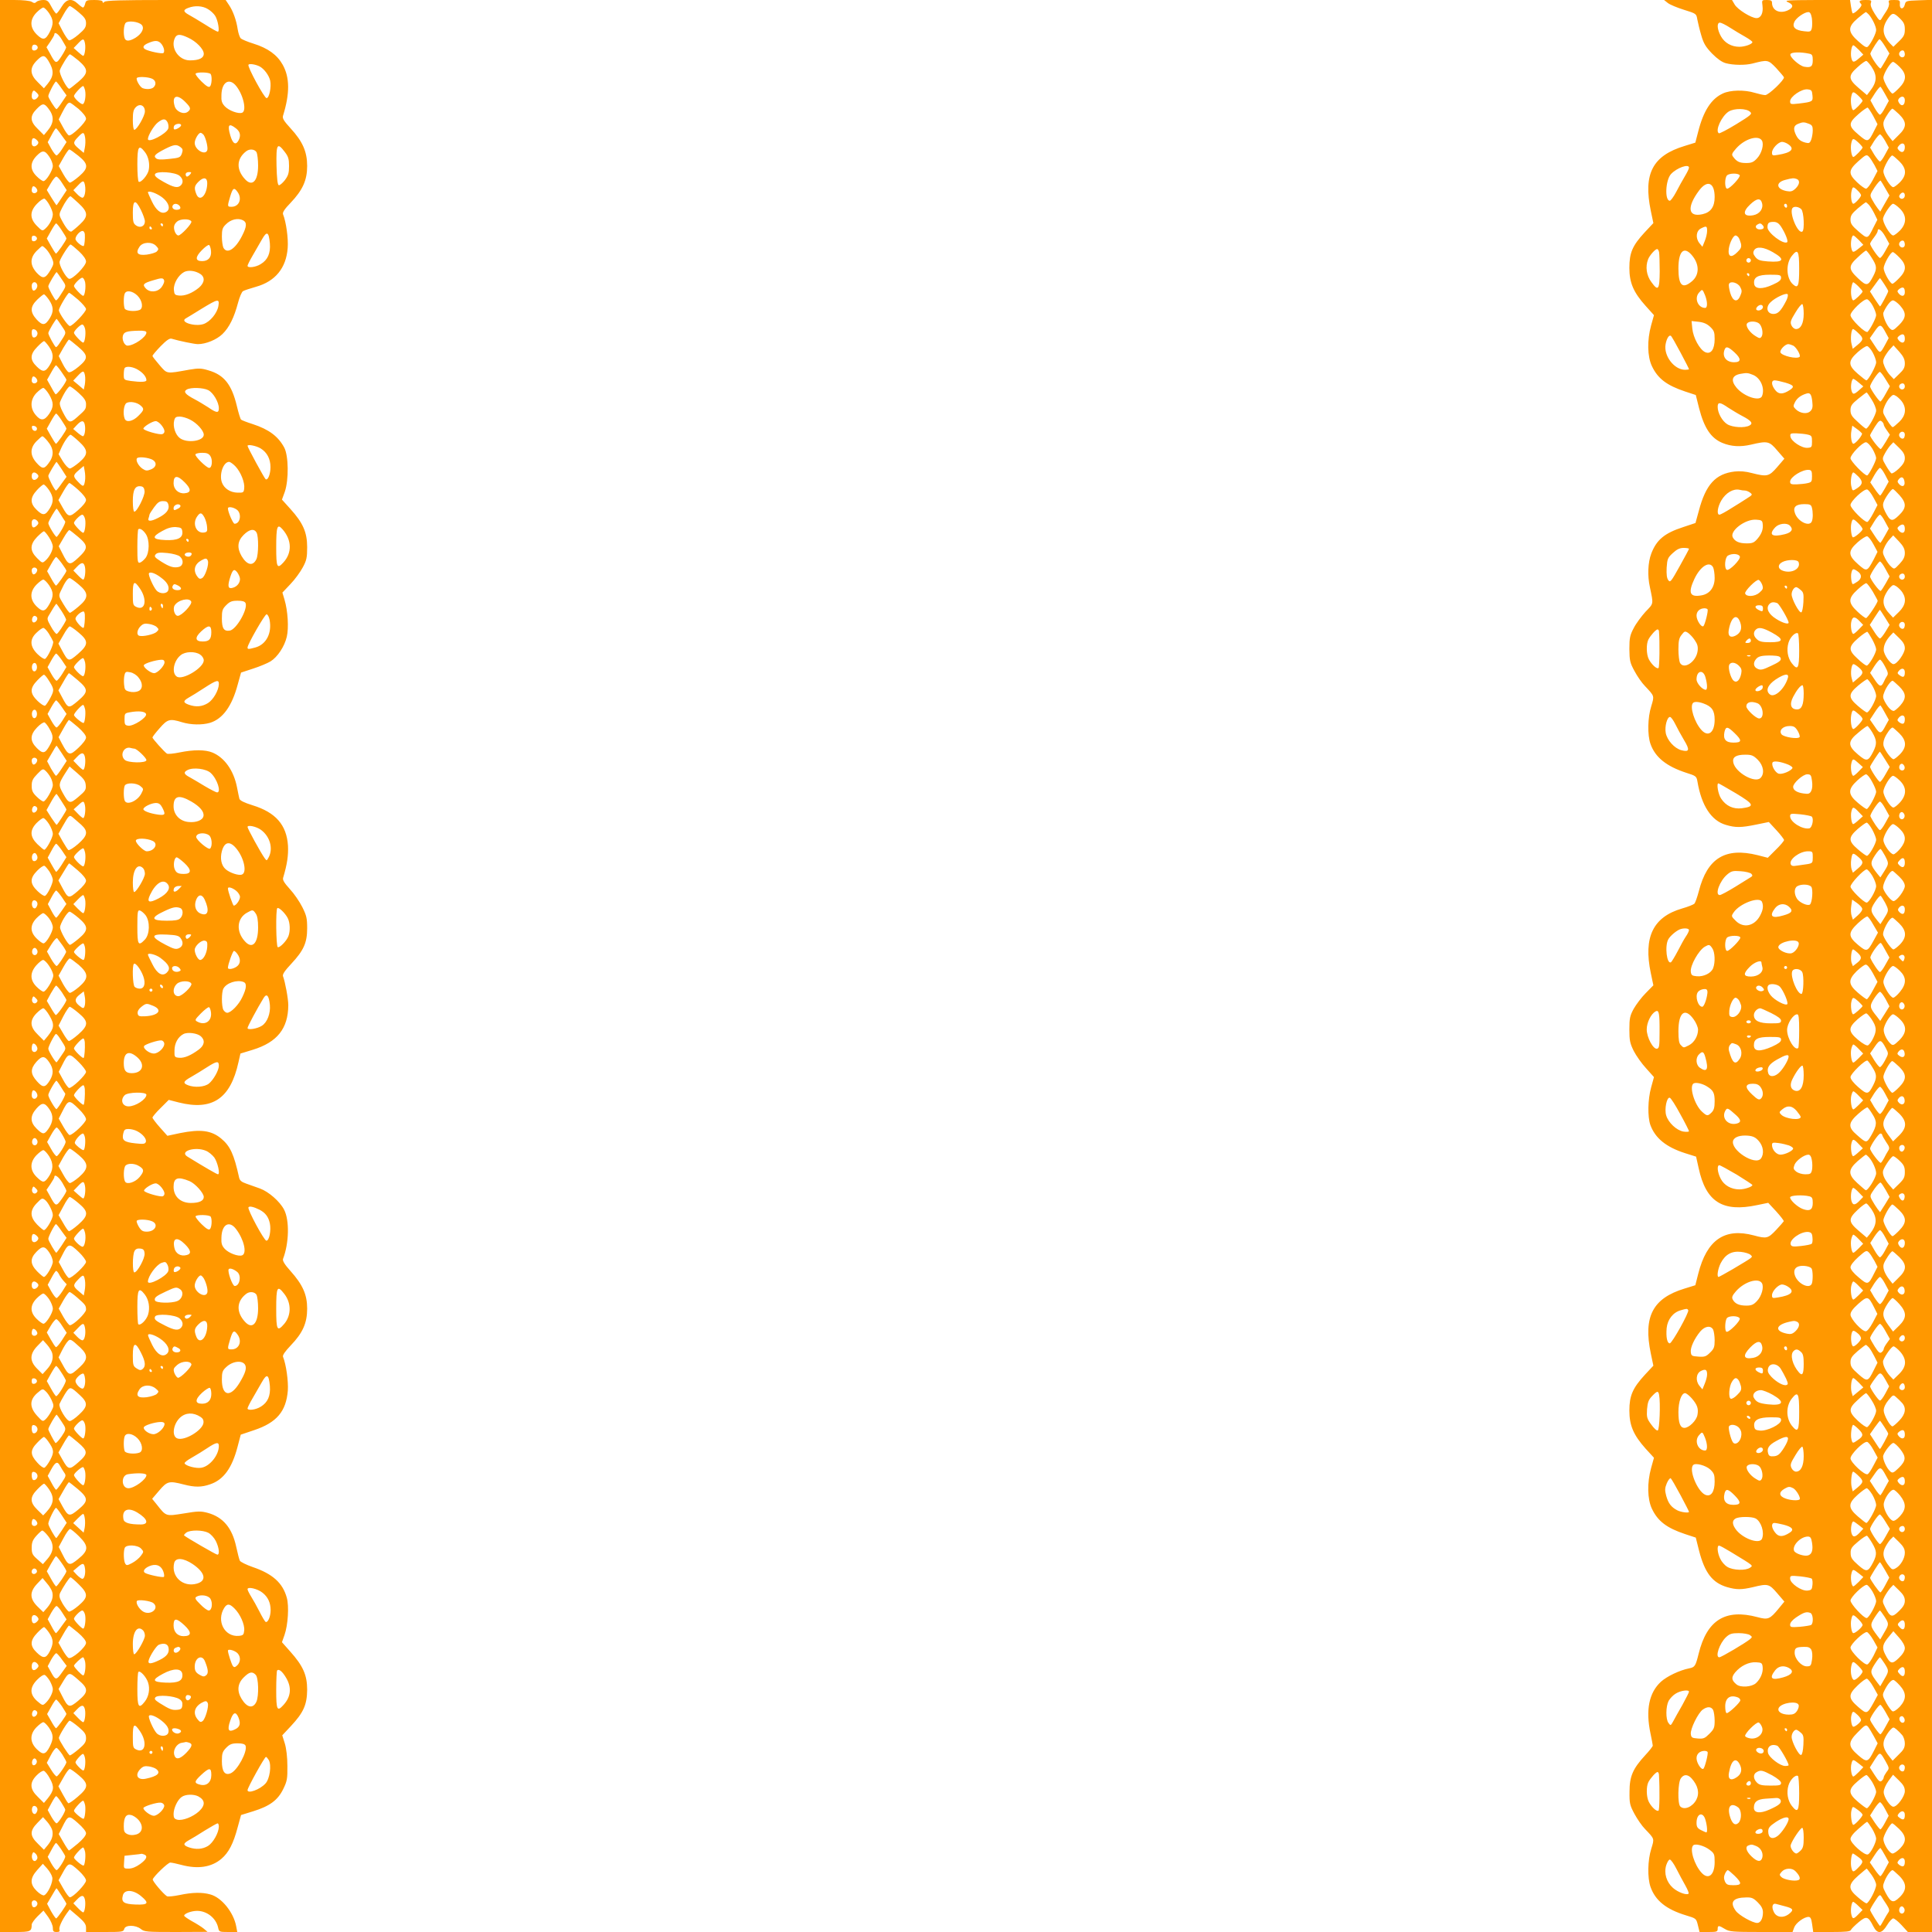 <?xml version="1.0" standalone="no"?>
<!DOCTYPE svg PUBLIC "-//W3C//DTD SVG 20010904//EN"
 "http://www.w3.org/TR/2001/REC-SVG-20010904/DTD/svg10.dtd">
<svg version="1.0" xmlns="http://www.w3.org/2000/svg"
 width="1280pt" height="1280pt" viewBox="0 0 1280 1280"
 preserveAspectRatio="xMidYMid meet">
<g transform="translate(0,1280) scale(0.1,-0.1)"
fill="#ff9800" stroke="none">
<path d="M0 6400 l0 -6400 99 0 c103 0 111 3 111 49 0 9 18 34 39 55 l39 38
31 -42 c17 -24 31 -56 31 -72 0 -23 4 -28 25 -28 17 0 23 4 19 14 -6 15 15 62
48 109 l20 27 54 -46 c42 -36 54 -53 54 -75 l0 -29 124 0 c115 0 124 1 129 20
7 28 75 28 110 0 23 -19 40 -20 234 -20 l208 1 -26 22 c-15 12 -50 34 -78 49
-28 16 -51 32 -51 36 0 14 48 32 86 32 65 0 125 -48 139 -110 6 -29 8 -30 67
-30 l60 0 -7 37 c-17 93 -97 192 -172 212 -53 15 -119 14 -203 -4 -39 -8 -77
-12 -84 -8 -24 15 -98 102 -94 112 8 22 101 111 116 111 9 0 42 -7 72 -15 111
-30 201 -16 267 40 48 41 79 100 108 210 l22 80 81 25 c109 34 162 73 198 146
26 53 29 69 28 154 0 58 -7 116 -17 149 l-17 54 58 62 c83 89 106 141 107 240
0 97 -27 158 -112 253 l-55 62 17 48 c23 66 31 191 15 247 -27 98 -94 158
-226 203 -43 15 -81 34 -85 42 -4 8 -15 50 -24 92 -27 125 -87 197 -189 225
-45 12 -64 12 -158 -4 -121 -19 -116 -21 -180 60 l-30 37 47 55 c53 62 65 65
162 40 73 -19 118 -19 175 1 89 30 145 107 182 249 l21 80 89 30 c149 50 212
124 223 263 4 60 -11 172 -32 223 -4 10 13 35 51 75 80 83 109 149 109 244 0
93 -29 158 -111 250 -38 42 -53 67 -49 79 40 104 44 256 7 327 -28 54 -102
119 -160 140 -26 9 -66 23 -90 32 -32 11 -44 21 -48 41 -34 154 -59 209 -120
259 -65 53 -136 62 -271 35 l-84 -18 -49 55 c-27 30 -49 60 -50 65 0 6 24 35
54 64 l54 54 66 -17 c223 -56 343 25 396 267 l13 57 82 25 c162 50 234 141
235 295 0 43 -21 156 -35 192 -5 12 11 36 55 83 82 88 105 139 105 235 0 65
-4 84 -32 140 -18 36 -55 90 -83 120 -37 41 -49 60 -44 75 27 91 35 148 32
212 -9 138 -82 221 -235 268 -55 17 -83 31 -87 43 -2 9 -10 44 -16 77 -22 111
-83 196 -162 229 -47 20 -126 20 -218 1 -39 -8 -77 -12 -84 -8 -17 11 -96 99
-96 107 0 4 21 32 48 62 52 60 67 64 148 39 59 -18 133 -19 185 -4 85 26 146
111 184 254 l22 79 79 26 c44 14 96 36 116 48 47 29 93 99 108 163 14 59 7
172 -15 246 l-14 47 53 56 c30 31 66 81 82 111 25 46 29 65 29 134 0 99 -28
161 -111 253 l-56 62 19 52 c27 80 25 239 -4 293 -40 74 -101 120 -208 155
-38 12 -74 26 -78 30 -4 3 -17 44 -28 91 -34 141 -84 205 -187 235 -49 15 -66
15 -127 5 -156 -28 -146 -30 -198 30 -26 30 -47 57 -47 61 0 4 24 33 54 64 39
40 60 54 73 50 46 -14 151 -36 174 -36 52 0 124 29 163 67 45 44 77 109 103
207 10 38 25 73 33 77 8 5 47 18 86 29 128 36 200 124 210 257 5 61 -10 172
-31 224 -4 12 11 35 50 75 80 84 110 150 110 244 0 95 -30 163 -110 250 -45
49 -55 66 -50 83 46 148 45 254 -2 338 -37 66 -98 110 -194 140 -39 12 -77 28
-84 35 -7 7 -16 34 -20 59 -9 61 -31 122 -58 162 l-22 33 -396 0 c-294 0 -398
-3 -407 -12 -9 -9 -12 -9 -12 0 0 8 -19 12 -55 12 -50 0 -55 -2 -61 -25 -3
-14 -10 -25 -14 -25 -4 0 -19 11 -34 25 -42 39 -76 33 -108 -20 -15 -25 -31
-45 -35 -45 -4 0 -19 20 -32 45 -20 39 -28 45 -55 45 -18 0 -38 -6 -44 -12
-10 -10 -17 -10 -32 0 -12 7 -57 12 -115 12 l-95 0 0 -6400z m521 6319 c40
-34 49 -47 49 -73 0 -27 -9 -40 -50 -75 -28 -24 -56 -41 -63 -38 -7 3 -25 29
-41 59 l-28 54 32 57 c17 31 36 57 42 57 6 0 32 -18 59 -41z m856 21 c18 -10
39 -30 48 -44 19 -29 32 -106 18 -106 -5 0 -43 21 -85 48 -42 26 -90 55 -107
64 -38 21 -39 33 -3 46 44 17 95 13 129 -8z m-1052 -27 c30 -46 31 -71 5 -124
-28 -55 -45 -58 -86 -18 -47 46 -48 99 -2 146 18 18 38 33 45 33 7 0 24 -17
38 -37z m613 -77 c21 -21 3 -59 -40 -86 -40 -24 -64 -25 -72 -4 -10 27 -7 89
7 103 16 16 84 8 105 -13z m-528 -99 c14 -23 26 -45 28 -49 2 -4 -11 -30 -29
-58 -36 -56 -40 -56 -78 16 l-23 41 26 38 c14 21 26 42 26 46 0 23 28 4 50
-34z m835 14 c54 -24 105 -76 105 -107 0 -29 -31 -44 -92 -44 -76 0 -132 86
-98 151 13 24 34 24 85 0z m-682 -38 c6 -31 -2 -83 -12 -83 -3 0 -19 12 -34
26 l-29 26 28 29 c34 36 40 36 47 2z m501 2 c20 -20 30 -55 19 -66 -8 -8 -98
11 -122 25 -19 12 -12 27 22 41 42 18 62 18 81 0z m-814 -30 c0 -16 -27 -27
-36 -14 -3 5 -3 16 0 24 6 17 36 9 36 -10z m271 -87 c66 -58 66 -82 -2 -140
-27 -23 -54 -44 -59 -46 -15 -5 -70 101 -64 122 10 29 58 106 67 106 5 0 30
-19 58 -42z m-201 0 c39 -64 38 -101 -4 -153 l-25 -30 -40 40 c-53 51 -56 94
-9 142 40 41 53 41 78 1z m1400 -38 c30 -16 62 -59 70 -94 9 -41 -6 -116 -24
-116 -15 0 -128 208 -120 221 5 9 46 3 74 -11z m-324 -51 c10 -17 7 -70 -5
-82 -8 -8 -24 2 -56 33 -24 24 -42 47 -39 52 8 12 92 10 100 -3z m-392 -29
c28 -10 34 -38 14 -58 -13 -13 -47 -16 -73 -6 -18 7 -47 58 -38 68 10 9 69 7
97 -4z m-596 -66 l33 -46 -31 -46 c-17 -26 -33 -46 -36 -45 -10 4 -54 74 -54
86 0 15 43 97 51 97 3 0 20 -21 37 -46z m1150 24 c51 -55 80 -172 46 -185 -25
-9 -88 14 -115 43 -19 21 -24 35 -22 75 2 81 47 113 91 67z m-994 -38 c7 -37
-3 -90 -17 -90 -14 0 -57 41 -57 54 0 11 50 66 61 66 3 0 9 -13 13 -30z m-319
-16 c12 -12 13 -19 4 -30 -18 -22 -39 -17 -39 9 0 20 7 37 16 37 1 0 10 -7 19
-16z m981 -58 c38 -38 41 -48 19 -66 -27 -22 -78 0 -88 37 -20 68 15 83 69 29z
m-705 -48 c30 -27 49 -51 49 -65 0 -23 -95 -116 -114 -110 -6 2 -24 26 -39 55
l-28 51 22 43 c26 51 38 68 51 68 5 0 31 -19 59 -42z m-202 5 c41 -51 40 -96
-3 -148 l-25 -30 -40 40 c-52 50 -55 85 -9 132 39 40 50 41 77 6z m641 -21 c0
-30 -53 -122 -70 -122 -6 0 -10 27 -10 65 0 52 4 69 20 85 27 27 60 11 60 -28z
m150 -72 c6 -12 8 -30 5 -41 -12 -36 -135 -100 -135 -70 0 23 40 90 66 110 34
26 50 27 64 1z m90 -20 c0 -11 -40 -34 -47 -26 -3 3 -3 12 0 21 7 16 47 21 47
5z m364 -21 c28 -22 33 -48 16 -80 -18 -33 -38 -22 -54 33 -21 72 -10 85 38
47z m-1156 -45 l33 -45 -28 -44 c-15 -25 -33 -44 -38 -45 -6 0 -21 20 -35 44
l-24 44 25 46 c13 25 26 46 30 46 3 0 20 -21 37 -46z m156 -16 c3 -18 2 -48
-2 -67 l-7 -34 -33 28 c-39 33 -40 41 -5 77 34 36 40 35 47 -4z m784 20 c15
-19 32 -87 25 -104 -14 -36 -83 4 -83 49 0 24 25 67 39 67 5 0 13 -6 19 -12z
m-1099 -65 c-18 -21 -39 -15 -39 10 0 33 10 40 32 21 14 -13 15 -20 7 -31z
m946 -17 c16 -12 18 -19 10 -43 -10 -26 -15 -29 -84 -36 -53 -6 -77 -5 -87 4
-19 16 -7 28 61 63 58 29 74 31 100 12z m692 -33 c23 -30 28 -46 28 -93 0 -47
-5 -63 -28 -94 -16 -20 -34 -35 -40 -33 -8 2 -13 45 -15 130 -3 144 5 156 55
90z m-928 1 c25 -31 35 -81 26 -122 -7 -33 -52 -85 -66 -76 -5 3 -9 54 -9 115
0 119 9 134 49 83z m-440 -26 c68 -55 69 -81 4 -137 -27 -23 -53 -41 -60 -41
-6 0 -26 25 -43 55 l-31 55 31 55 c17 30 35 55 39 55 5 0 31 -19 60 -42z
m1181 23 c5 -11 10 -50 10 -88 0 -103 -39 -143 -87 -90 -59 64 -56 135 7 184
23 19 58 15 70 -6z m-1373 -30 c13 -19 23 -46 23 -60 0 -29 -44 -101 -62 -101
-7 0 -27 14 -45 32 -45 44 -45 89 -1 135 39 40 55 39 85 -6z m863 -126 c23
-20 26 -45 8 -63 -20 -20 -48 -14 -114 23 -47 26 -62 40 -57 51 9 23 135 14
163 -11z m70 10 c-7 -8 -16 -15 -21 -15 -5 0 -9 7 -9 15 0 9 9 15 21 15 18 0
19 -2 9 -15z m-847 -60 l29 -45 -33 -50 c-18 -27 -33 -50 -35 -50 -1 0 -16 23
-33 50 l-31 51 26 44 c14 25 31 45 37 45 7 0 25 -20 40 -45z m960 -3 c-3 -80
-52 -123 -73 -66 -15 39 -12 53 15 80 35 35 60 28 58 -14z m-810 -9 c7 -37 -2
-83 -17 -83 -7 0 -23 11 -36 25 l-24 25 29 30 c35 37 41 37 48 3z m-317 -42
c-11 -18 -36 -13 -36 7 0 10 3 22 7 26 10 10 37 -20 29 -33z m1328 -3 c32 -45
10 -98 -40 -98 -28 0 -29 1 -9 68 17 57 26 63 49 30z m-520 -22 c64 -37 85
-96 41 -113 -30 -11 -61 15 -88 71 -15 31 -27 59 -27 61 0 12 37 3 74 -19z
m-534 -52 c65 -60 66 -88 9 -141 -22 -21 -47 -41 -54 -46 -14 -8 -38 20 -69
80 -16 31 -15 35 5 75 20 40 47 78 56 78 2 0 26 -21 53 -46z m-192 -13 c12
-21 22 -48 22 -60 0 -28 -22 -71 -49 -95 -20 -18 -21 -18 -56 17 -49 49 -49
97 1 148 20 21 42 35 49 33 6 -3 22 -22 33 -43z m606 -33 c14 -29 26 -62 26
-75 0 -32 -31 -46 -58 -27 -19 13 -22 25 -22 85 0 86 17 92 54 17z m255 29
c13 -16 5 -27 -20 -27 -21 0 -33 15 -24 30 9 14 31 12 44 -3z m79 -105 c4 -14
-69 -92 -86 -92 -17 0 -34 39 -28 64 3 13 16 28 28 34 29 14 80 11 86 -6z
m343 8 c26 -14 24 -41 -7 -102 -45 -89 -100 -124 -124 -79 -5 11 -10 44 -10
74 0 45 4 59 26 80 33 34 81 45 115 27z m-1202 -66 c17 -25 31 -49 31 -54 0
-12 -62 -100 -69 -100 -3 0 -18 23 -33 50 l-28 50 28 50 c15 27 30 50 34 50 4
0 20 -20 37 -46z m671 36 c0 -5 -2 -10 -4 -10 -3 0 -8 5 -11 10 -3 6 -1 10 4
10 6 0 11 -4 11 -10z m-75 -20 c3 -5 1 -10 -4 -10 -6 0 -11 5 -11 10 0 6 2 10
4 10 3 0 8 -4 11 -10z m-443 -42 c2 -29 -2 -72 -7 -77 -9 -8 -55 30 -55 46 0
20 29 53 47 53 7 0 14 -10 15 -22z m1226 -61 c5 -65 -14 -109 -61 -137 -33
-21 -87 -27 -87 -11 0 5 15 36 34 68 18 32 46 80 61 106 33 59 46 52 53 -26z
m-1543 33 c0 -8 -8 -16 -17 -18 -13 -2 -18 3 -18 18 0 15 5 20 18 18 9 -2 17
-10 17 -18z m790 -50 c17 -18 17 -22 4 -36 -8 -8 -38 -17 -67 -21 -60 -7 -76
10 -48 52 21 33 84 35 111 5z m-512 -35 c30 -28 47 -53 47 -68 0 -29 -92 -122
-113 -114 -22 8 -69 95 -62 115 8 27 63 112 72 112 5 0 29 -20 56 -45z m875 3
c4 -43 -18 -68 -59 -68 -46 0 -47 26 -3 71 21 22 43 38 49 36 5 -2 11 -20 13
-39z m-1090 9 c11 -12 28 -38 36 -58 14 -33 13 -38 -7 -74 -36 -62 -52 -66
-93 -23 -46 51 -47 98 -2 145 18 18 35 33 38 33 4 0 16 -10 28 -23z m1019
-162 c33 -22 29 -58 -9 -91 -44 -36 -93 -56 -132 -52 -28 3 -31 7 -34 38 -3
41 29 97 68 118 28 14 73 9 107 -13z m-918 -35 c33 -49 34 -39 -15 -115 -9
-14 -19 -25 -23 -25 -7 0 -51 80 -51 93 0 12 52 99 56 94 2 -1 17 -23 33 -47z
m155 -20 c6 -32 -2 -90 -13 -90 -10 0 -61 54 -61 65 0 13 42 55 55 55 7 0 15
-13 19 -30z m524 9 c1 -9 -7 -27 -18 -42 -27 -34 -78 -37 -105 -7 -23 25 -15
34 50 53 57 18 69 17 73 -4z m-842 -24 c7 -18 -14 -47 -27 -39 -5 3 -9 16 -9
30 0 27 27 34 36 9z m665 -74 c33 -33 40 -85 13 -95 -32 -12 -92 -6 -98 10 -8
20 -8 78 0 98 10 26 53 19 85 -13z m-393 -27 c28 -25 52 -53 52 -62 0 -19 -89
-112 -107 -112 -13 0 -73 86 -73 105 0 15 59 115 68 115 4 0 31 -21 60 -46z
m-193 -1 c30 -45 32 -77 5 -121 -30 -49 -48 -51 -87 -9 -45 50 -44 85 4 132
20 19 40 35 44 35 5 0 20 -17 34 -37z m1122 -40 c-8 -48 -55 -105 -99 -120
-56 -19 -159 13 -118 37 8 5 56 33 105 64 110 67 120 69 112 19z m-1038 -133
c33 -49 34 -39 -15 -115 -9 -14 -19 -25 -23 -25 -7 0 -51 80 -51 93 0 12 52
99 56 94 2 -1 17 -23 33 -47z m155 -20 c6 -32 -2 -90 -13 -90 -10 0 -61 54
-61 65 0 13 42 55 55 55 7 0 15 -13 19 -30z m-316 -24 c4 -19 -16 -39 -30 -30
-4 3 -8 16 -8 30 0 19 5 25 17 22 10 -2 19 -12 21 -22z m722 1 c0 -30 -83 -87
-125 -87 -20 0 -38 38 -31 65 7 26 24 32 104 34 37 1 52 -3 52 -12z m-454 -93
c70 -59 70 -79 4 -134 -29 -24 -56 -40 -65 -36 -8 3 -26 28 -40 56 l-26 51 31
55 c17 29 34 54 37 54 3 0 30 -21 59 -46z m-191 -1 c30 -45 32 -77 5 -121 -29
-48 -46 -50 -86 -11 -47 45 -46 81 3 131 20 21 40 38 45 38 4 0 19 -17 33 -37z
m83 -168 c18 -25 32 -48 32 -51 0 -17 -65 -103 -72 -96 -5 5 -19 28 -32 53
l-24 43 27 48 c14 26 29 48 32 48 3 0 20 -20 37 -45z m508 14 c33 -20 54 -47
54 -68 0 -12 -36 -14 -104 -5 -45 7 -46 7 -46 44 0 20 3 40 7 43 13 13 56 7
89 -14z m-353 -36 c3 -16 2 -43 -1 -61 l-7 -33 -35 30 -35 29 29 31 c36 38 42
38 49 4z m-317 -42 c-11 -18 -36 -13 -36 7 0 10 3 22 7 26 10 10 37 -20 29
-33z m277 -76 c35 -32 47 -50 47 -72 0 -34 -3 -37 -58 -86 -50 -44 -57 -42
-96 33 -17 32 -23 55 -18 67 21 51 54 103 65 103 6 -1 33 -20 60 -45z m-198
-8 c32 -55 32 -83 0 -130 -31 -45 -55 -47 -89 -6 -38 45 -36 103 6 146 18 18
38 33 45 33 6 0 24 -20 38 -43z m1055 28 c33 -17 70 -80 70 -120 0 -33 -15
-32 -70 6 -25 16 -66 41 -91 54 -61 32 -76 50 -52 64 27 16 110 13 143 -4z
m-448 -102 c25 -22 23 -30 -16 -69 -36 -36 -80 -45 -90 -18 -13 33 -6 93 12
104 22 13 70 5 94 -17z m-523 -99 c17 -25 31 -49 31 -54 0 -12 -62 -100 -69
-100 -3 0 -18 23 -33 50 l-28 50 28 50 c15 27 30 50 34 50 4 0 20 -20 37 -46z
m850 6 c45 -22 91 -73 91 -100 0 -43 -110 -58 -158 -23 -30 22 -48 77 -38 117
5 21 12 26 37 26 16 0 47 -9 68 -20z m-697 -35 c6 -31 -1 -75 -13 -75 -4 0
-21 11 -36 24 l-28 24 24 26 c31 33 47 33 53 1z m507 -1 c25 -31 27 -52 7 -60
-19 -7 -126 24 -126 36 0 13 60 50 82 50 9 0 26 -12 37 -26z m-824 -24 c0 -22
-29 -18 -33 3 -3 14 1 18 15 15 10 -2 18 -10 18 -18z m278 -85 c63 -58 63 -86
1 -139 -25 -21 -52 -39 -61 -40 -9 0 -29 20 -46 47 l-29 48 18 41 c20 44 51
88 62 88 4 -1 28 -20 55 -45z m-209 4 c45 -53 46 -100 5 -152 -27 -36 -41 -34
-78 8 -43 49 -43 97 1 142 18 18 35 33 39 33 4 0 19 -14 33 -31z m1413 -50
c42 -26 65 -69 65 -124 0 -46 -17 -89 -32 -80 -8 5 -120 211 -120 221 0 12 57
1 87 -17z m-333 -51 c16 -25 11 -78 -8 -78 -18 0 -98 79 -91 90 3 6 24 10 45
10 30 0 43 -5 54 -22z m-395 -19 c42 -15 43 -52 1 -69 -25 -10 -34 -10 -55 4
-26 17 -47 54 -38 69 6 11 55 9 92 -4z m-590 -68 l32 -50 -33 -45 c-17 -25
-34 -46 -37 -46 -8 0 -51 82 -51 97 0 9 50 93 55 93 1 0 16 -22 34 -49z m1151
19 c35 -37 63 -107 58 -146 -3 -27 -6 -29 -44 -28 -48 1 -89 27 -104 68 -19
54 10 136 48 136 7 0 27 -14 42 -30z m-997 -97 c-7 -40 -12 -41 -46 -5 -35 36
-34 44 5 77 l33 28 6 -33 c4 -19 5 -48 2 -67z m-315 45 c8 -8 9 -15 1 -25 -18
-21 -39 -15 -39 12 0 27 18 33 38 13z m977 -55 c43 -44 42 -67 -2 -71 -40 -4
-73 26 -73 66 0 54 25 56 75 5z m-706 -49 c32 -29 51 -54 51 -67 -1 -14 -21
-39 -52 -66 -58 -51 -66 -50 -105 20 l-26 46 32 56 c18 32 36 57 41 57 4 0 31
-21 59 -46z m-194 -1 c30 -45 32 -77 5 -121 -29 -48 -46 -50 -86 -11 -46 44
-46 81 1 132 18 20 39 37 44 37 6 0 22 -17 36 -37z m633 -8 c2 -31 -50 -135
-68 -135 -6 0 -10 31 -10 69 0 76 15 105 54 99 15 -2 22 -11 24 -33z m158 -90
c8 -31 -14 -59 -68 -86 -46 -24 -72 -25 -64 -3 3 9 6 19 6 23 0 5 14 27 30 49
24 33 36 42 60 42 23 0 31 -5 36 -25z m79 -4 c3 -6 -3 -15 -14 -20 -26 -14
-31 -14 -31 3 0 21 34 34 45 17z m373 -27 c35 -24 25 -94 -14 -94 -10 0 -44
78 -44 102 0 13 34 9 58 -8z m-1167 -31 c13 -21 27 -43 31 -48 5 -8 -35 -81
-56 -102 -6 -6 -56 76 -56 91 0 12 49 96 56 96 1 0 13 -17 25 -37z m954 -22
c8 -16 16 -44 17 -63 3 -28 -1 -33 -20 -36 -51 -8 -80 58 -46 106 20 29 30 28
49 -7z m-791 -11 c6 -32 -2 -90 -13 -90 -10 0 -61 54 -61 65 0 13 42 55 55 55
7 0 15 -13 19 -30z m-315 -13 c8 -11 7 -18 -7 -31 -22 -19 -32 -12 -32 21 0
25 21 31 39 10z m959 -69 c5 -42 -31 -60 -114 -56 -86 4 -91 21 -19 60 35 20
62 27 90 26 35 -3 40 -6 43 -30z m664 15 c62 -71 64 -156 5 -220 -41 -45 -47
-32 -47 100 0 141 7 160 42 120z m-906 -31 c26 -39 25 -123 -2 -159 -12 -15
-29 -29 -38 -31 -14 -3 -16 10 -16 106 0 60 3 111 6 115 10 10 32 -4 50 -31z
m-447 -20 c66 -56 66 -75 1 -136 -59 -55 -66 -53 -106 26 l-25 49 32 55 c17
30 35 54 39 52 5 -2 32 -23 59 -46z m1181 29 c14 -26 13 -144 -1 -175 -23 -49
-62 -41 -98 19 -32 55 -28 100 13 141 38 38 70 44 86 15z m-1375 -31 c14 -22
25 -49 25 -60 0 -27 -22 -70 -49 -94 -20 -18 -21 -18 -56 17 -48 48 -48 89 1
140 20 20 40 37 45 37 5 0 20 -18 34 -40z m925 -20 c0 -5 -2 -10 -4 -10 -3 0
-8 5 -11 10 -3 6 -1 10 4 10 6 0 11 -4 11 -10z m-58 -107 c27 -24 23 -61 -7
-69 -34 -8 -61 0 -118 36 -42 27 -47 33 -36 47 11 12 26 14 78 9 38 -4 73 -14
83 -23z m78 18 c0 -6 -5 -13 -10 -16 -15 -9 -43 3 -35 15 8 13 45 13 45 1z
m-861 -63 c17 -23 31 -45 31 -50 0 -10 -62 -98 -69 -98 -3 0 -18 22 -32 48
l-27 48 27 47 c14 26 29 47 33 47 3 0 20 -19 37 -42z m968 17 c9 -24 -18 -105
-38 -115 -14 -8 -21 -5 -33 12 -28 40 -17 81 29 106 27 15 35 15 42 -3z m-814
-42 c6 -31 -2 -83 -12 -83 -4 0 -20 13 -36 30 l-29 30 24 25 c30 32 46 32 53
-2z m-318 -13 c8 -13 -14 -42 -26 -34 -5 3 -9 14 -9 25 0 20 24 26 35 9z
m1345 -66 c0 -26 -19 -50 -47 -58 -30 -9 -36 6 -22 56 19 65 29 74 51 46 9
-13 18 -32 18 -44z m-523 9 c40 -29 56 -58 48 -83 -8 -26 -56 -27 -78 -2 -21
23 -57 104 -50 114 7 12 43 0 80 -29z m-546 -45 c68 -57 68 -89 0 -146 -27
-23 -53 -42 -58 -42 -5 0 -23 25 -42 56 -34 56 -34 56 -16 93 24 53 44 81 56
81 6 0 33 -19 60 -42z m-196 -5 c31 -46 31 -74 3 -124 -29 -52 -45 -56 -85
-17 -46 45 -47 98 -1 145 18 18 38 33 45 33 7 0 24 -17 38 -37z m602 -22 c50
-73 36 -149 -22 -123 -24 11 -25 16 -25 88 0 84 9 91 47 35z m254 19 c26 -15
24 -30 -5 -30 -27 0 -41 14 -31 30 8 13 12 12 36 0z m86 -106 c7 -19 -63 -94
-89 -94 -21 0 -35 46 -21 69 23 37 98 54 110 25z m360 -10 c16 -41 -62 -176
-105 -182 -39 -6 -52 15 -52 80 0 52 3 63 29 89 24 24 38 29 76 29 32 0 47 -5
52 -16z m-1218 -54 c18 -28 31 -54 29 -58 -15 -33 -55 -92 -63 -92 -5 0 -23
22 -38 50 -26 46 -27 51 -12 75 8 14 22 36 30 50 9 14 17 25 19 25 1 0 17 -23
35 -50z m671 35 c0 -8 -2 -15 -4 -15 -2 0 -6 7 -10 15 -3 8 -1 15 4 15 6 0 10
-7 10 -15z m-75 -14 c3 -5 1 -12 -5 -16 -5 -3 -10 1 -10 9 0 18 6 21 15 7z
m-443 -43 c2 -31 -3 -82 -8 -87 -8 -8 -54 43 -54 60 0 15 34 47 53 48 4 1 8
-9 9 -21z m1224 -34 c17 -89 -22 -164 -95 -184 -45 -12 -51 -12 -51 0 0 21
114 220 126 220 7 0 16 -16 20 -36z m-1541 16 c10 -16 -16 -43 -28 -31 -11 11
-2 41 12 41 5 0 13 -5 16 -10z m794 -65 c14 -13 14 -17 -1 -31 -17 -17 -93
-34 -116 -26 -19 6 -14 40 9 63 17 17 29 20 57 15 20 -3 43 -12 51 -21z m-518
-36 c67 -56 66 -80 -5 -142 -62 -53 -64 -52 -105 24 l-24 45 33 57 c17 31 36
57 42 57 6 0 32 -18 59 -41z m879 3 c0 -47 -14 -62 -57 -62 -51 0 -54 26 -10
67 49 45 67 43 67 -5z m-1077 -9 c13 -21 26 -45 29 -53 6 -16 -35 -104 -53
-115 -6 -4 -28 10 -50 31 -52 51 -54 99 -6 143 17 17 38 31 44 31 7 0 23 -17
36 -37z m1002 -139 c15 -10 25 -26 25 -39 0 -49 -139 -133 -178 -108 -37 23
-22 106 26 143 30 24 93 26 127 4z m-915 -38 l30 -45 -27 -45 c-16 -25 -33
-46 -38 -46 -6 0 -21 20 -35 45 l-25 45 25 45 c14 25 28 45 32 45 4 0 21 -20
38 -44z m154 -16 c6 -33 -2 -90 -14 -90 -12 0 -60 48 -60 60 0 12 48 60 60 60
4 0 10 -13 14 -30z m526 2 c0 -23 -46 -72 -69 -72 -23 0 -73 39 -68 53 4 12
76 34 115 36 15 1 22 -5 22 -17z m-845 -32 c0 -27 -22 -39 -31 -16 -8 22 3 49
19 43 6 -2 12 -14 12 -27z m672 -68 c32 -38 30 -80 -3 -92 -15 -6 -39 -7 -57
-2 -28 7 -32 13 -35 47 -2 21 -1 49 3 63 5 21 10 24 38 18 18 -3 42 -18 54
-34z m-401 -19 c70 -60 70 -77 0 -137 -62 -52 -64 -52 -105 25 l-24 45 33 57
c17 31 34 57 37 57 2 0 29 -21 59 -47z m-200 10 c44 -68 45 -73 19 -124 -14
-26 -30 -51 -36 -54 -6 -4 -28 10 -50 31 -52 51 -52 84 -2 136 20 21 40 38 44
38 4 0 15 -12 25 -27z m1134 -35 c-1 -42 -37 -104 -72 -126 -39 -24 -79 -28
-127 -11 -39 14 -39 25 -1 47 17 9 63 38 103 64 82 53 97 57 97 26z m-1040
-153 l31 -45 -28 -45 c-15 -24 -33 -44 -38 -45 -6 0 -21 20 -35 45 l-25 45 25
45 c14 25 28 45 32 45 4 0 21 -20 38 -45z m154 -15 c5 -29 -2 -90 -11 -90 -12
0 -63 43 -63 53 0 12 50 67 61 67 3 0 9 -13 13 -30z m-319 -30 c0 -27 -22 -39
-31 -16 -8 22 3 49 19 43 6 -2 12 -14 12 -27z m723 -2 c4 -23 -84 -80 -118
-76 -22 3 -25 8 -25 43 0 38 2 40 35 46 60 11 104 6 108 -13z m-452 -85 c34
-30 54 -55 54 -69 0 -13 -20 -40 -51 -69 -58 -54 -65 -52 -108 27 l-23 44 32
57 c17 31 34 57 37 57 2 0 29 -21 59 -47z m-188 -12 c27 -48 27 -64 0 -112
-29 -52 -44 -55 -84 -15 -47 47 -46 87 2 137 20 21 42 35 49 33 6 -3 22 -22
33 -43z m81 -161 l33 -51 -32 -49 c-18 -28 -35 -50 -39 -50 -3 0 -18 22 -33
48 l-26 49 30 51 c16 29 31 52 32 52 2 0 17 -23 35 -50z m481 30 c16 0 80 -61
80 -76 0 -21 -123 -19 -144 2 -35 34 -3 93 42 78 8 -2 18 -4 22 -4z m-327 -57
c6 -31 -2 -83 -12 -83 -4 0 -20 13 -36 30 l-29 30 24 25 c30 32 46 32 53 -2z
m-318 -13 c8 -13 -14 -42 -26 -34 -5 3 -9 14 -9 25 0 20 24 26 35 9z m323
-172 c3 -30 -3 -39 -48 -77 -58 -49 -63 -48 -105 27 -28 51 -27 59 15 126 l31
48 52 -45 c41 -35 53 -51 55 -79z m-232 50 c8 -15 14 -37 14 -49 0 -28 -47
-109 -62 -109 -7 0 -27 14 -45 32 -27 26 -33 40 -33 72 0 33 7 47 37 78 35 36
38 37 56 20 10 -9 25 -29 33 -44z m1060 31 c43 -39 72 -129 42 -129 -6 0 -43
19 -82 42 -38 23 -83 50 -100 59 -38 20 -42 33 -14 47 38 20 124 9 154 -19z
m-466 -87 c22 -18 22 -19 6 -50 -26 -50 -97 -80 -110 -46 -8 20 -8 78 0 98 9
22 76 21 104 -2z m-522 -101 c18 -27 32 -51 32 -55 0 -8 -60 -101 -65 -101 -2
0 -18 22 -36 49 l-31 49 23 41 c21 39 39 66 44 66 1 0 16 -22 33 -49z m859 -1
c57 -33 87 -68 81 -97 -5 -27 -48 -44 -98 -39 -59 5 -100 49 -100 104 0 70 35
79 117 32z m-704 -27 c6 -31 -2 -83 -12 -83 -4 0 -20 13 -35 29 l-28 29 29 26
c35 33 39 32 46 -1z m512 -13 c24 -47 20 -53 -28 -47 -55 8 -97 24 -97 36 0
15 51 40 82 41 21 0 31 -8 43 -30z m-830 0 c10 -16 -16 -43 -28 -31 -11 11 -2
41 12 41 5 0 13 -5 16 -10z m293 -114 c48 -44 43 -72 -21 -128 -30 -26 -58
-43 -64 -40 -5 4 -22 30 -38 58 l-28 50 28 50 c44 77 45 77 69 57 12 -10 36
-31 54 -47z m-213 4 c14 -22 25 -51 25 -65 0 -25 -44 -105 -57 -105 -4 0 -24
17 -45 37 -50 49 -52 92 -6 140 18 18 38 33 45 33 7 0 24 -18 38 -40z m1404
-38 c60 -44 82 -124 51 -182 -13 -24 -13 -24 -27 -5 -26 36 -113 195 -113 206
0 16 59 3 89 -19z m-344 -36 c19 -14 24 -71 7 -88 -11 -11 -92 57 -92 77 0 26
55 33 85 11z m-372 -38 c38 -19 9 -68 -41 -68 -19 0 -72 52 -72 70 0 19 73 18
113 -2z m557 -55 c48 -62 67 -154 33 -167 -21 -9 -83 12 -109 36 -28 25 -37
71 -24 119 18 65 55 70 100 12z m-1160 -7 l30 -45 -31 -50 c-18 -28 -34 -49
-38 -47 -3 3 -17 25 -30 49 l-25 45 25 46 c13 25 27 46 31 46 4 0 21 -20 38
-44z m154 -16 c6 -32 -2 -90 -13 -90 -13 1 -61 49 -61 62 0 12 48 57 61 58 4
0 9 -13 13 -30z m-316 -27 c4 -24 -26 -40 -34 -18 -8 21 3 47 19 43 6 -3 13
-14 15 -25z m974 -41 c49 -46 47 -72 -4 -72 -40 0 -53 8 -63 38 -8 28 1 72 16
72 5 0 28 -17 51 -38z m-706 -49 c34 -29 54 -55 54 -68 0 -13 -20 -39 -54 -68
-62 -53 -64 -52 -105 25 l-24 45 34 56 c18 31 35 57 37 57 2 0 28 -21 58 -47z
m-188 -8 c12 -19 22 -44 22 -55 0 -24 -34 -95 -51 -105 -6 -4 -28 10 -50 31
-52 50 -52 85 -3 135 20 21 42 35 48 33 6 -2 21 -20 34 -39z m620 23 c7 -7 12
-23 12 -37 0 -26 -56 -121 -71 -121 -5 0 -9 28 -9 63 0 85 32 131 68 95z m162
-104 c24 -28 0 -65 -59 -96 -64 -34 -81 -26 -56 25 36 76 86 107 115 71z m73
-36 c-24 -23 -40 -20 -30 7 4 8 17 15 29 15 l22 0 -21 -22z m381 -9 c14 -11
26 -30 26 -41 0 -21 -26 -58 -41 -58 -6 0 -39 95 -39 114 0 13 29 5 54 -15z
m-1154 -43 l30 -45 -31 -45 c-17 -25 -33 -46 -37 -46 -4 0 -18 20 -31 45 l-24
45 24 45 c13 25 27 45 31 45 4 0 21 -20 38 -44z m154 -16 c6 -32 -2 -90 -13
-90 -4 0 -20 14 -36 30 l-29 30 29 30 c16 17 32 30 36 30 3 0 9 -13 13 -30z
m792 0 c33 -72 23 -111 -23 -94 -36 12 -50 52 -33 94 15 36 39 37 56 0z
m-1108 -33 c-2 -11 -9 -22 -15 -25 -16 -4 -27 22 -19 43 8 22 38 6 34 -18z
m946 -23 c21 -8 21 -48 0 -68 -11 -12 -35 -16 -89 -16 -105 0 -110 20 -15 64
57 27 77 30 104 20z m712 -66 c16 -31 18 -86 5 -120 -12 -32 -59 -80 -71 -73
-11 7 -14 248 -3 258 9 9 51 -31 69 -65z m-942 19 c31 -41 29 -127 -4 -162
-44 -46 -50 -36 -50 86 0 97 2 110 16 107 9 -2 26 -16 38 -31z m730 11 c11
-15 16 -45 16 -93 0 -105 -38 -146 -87 -92 -61 66 -54 154 15 191 36 20 38 20
56 -6z m-1173 -30 c66 -56 66 -82 0 -137 -27 -23 -53 -41 -57 -41 -14 0 -66
92 -66 116 0 24 48 104 63 104 6 0 33 -19 60 -42z m-197 -1 c15 -19 26 -46 26
-61 0 -30 -44 -106 -62 -106 -7 0 -27 14 -45 32 -45 44 -45 89 -1 135 18 18
38 33 44 33 7 0 24 -15 38 -33z m872 -132 c21 -28 17 -54 -10 -67 -21 -9 -34
-6 -88 22 -104 54 -101 74 9 68 60 -3 78 -7 89 -23z m64 10 c-7 -8 -16 -15
-21 -15 -5 0 -9 7 -9 15 0 9 9 15 21 15 18 0 19 -2 9 -15z m-846 -58 c15 -21
26 -41 24 -45 -15 -33 -55 -92 -63 -92 -5 0 -22 22 -37 48 l-27 48 30 48 c17
27 34 45 38 40 4 -5 20 -26 35 -47z m959 -11 c-3 -43 -26 -86 -47 -86 -14 0
-36 41 -36 67 0 25 42 64 65 61 17 -3 20 -9 18 -42z m-810 -3 c5 -28 -1 -83
-10 -83 -12 0 -63 43 -63 53 0 11 49 56 61 57 4 0 9 -12 12 -27z m-316 -19 c8
-21 -13 -42 -28 -27 -13 13 -5 43 11 43 6 0 13 -7 17 -16z m1327 -26 c22 -32
20 -64 -6 -82 -24 -17 -58 -21 -58 -8 0 22 32 112 40 112 5 0 16 -10 24 -22z
m-513 -23 c59 -44 72 -71 45 -98 -29 -29 -65 -9 -96 54 -17 32 -30 61 -30 64
0 14 50 2 81 -20z m-540 -47 c67 -59 68 -90 2 -147 -27 -23 -54 -40 -61 -39
-7 2 -27 28 -44 58 l-30 56 32 57 c17 31 36 57 42 57 5 0 31 -19 59 -42z
m-195 -8 c15 -22 27 -50 27 -63 0 -28 -48 -107 -65 -107 -7 0 -27 14 -45 32
-45 44 -46 93 -2 143 17 19 37 35 45 35 7 0 26 -18 40 -40z m624 -70 c16 -47
6 -80 -24 -80 -12 0 -27 5 -34 12 -13 13 -17 140 -5 152 11 11 48 -40 63 -84z
m240 55 c10 -12 9 -16 -4 -21 -22 -8 -46 2 -46 21 0 19 34 20 50 0z m78 -103
c5 -17 -62 -82 -86 -82 -36 0 -43 49 -11 81 23 23 89 24 97 1z m346 12 c22 -9
20 -41 -8 -99 -23 -51 -76 -105 -101 -105 -8 0 -19 9 -25 19 -13 25 -13 117 0
141 20 38 90 61 134 44z m-534 -35 c0 -6 -4 -7 -10 -4 -5 3 -10 11 -10 16 0 6
5 7 10 4 6 -3 10 -11 10 -16z m-670 -33 c16 -25 30 -48 30 -51 0 -15 -63 -104
-71 -100 -4 3 -19 25 -33 50 l-26 44 27 50 c16 28 31 51 35 51 4 0 21 -20 38
-44z m600 14 c0 -5 -4 -10 -10 -10 -5 0 -10 5 -10 10 0 6 5 10 10 10 6 0 10
-4 10 -10z m-447 -95 c-6 -30 -11 -30 -40 -6 -30 25 -29 45 4 71 l28 22 6 -31
c4 -17 4 -42 2 -56z m1225 -3 c5 -56 -17 -115 -53 -138 -31 -20 -95 -30 -95
-15 0 10 63 128 107 200 20 32 35 15 41 -47z m-1546 16 c-16 -16 -37 4 -28 28
6 16 8 16 23 1 13 -13 15 -19 5 -29z m773 -22 c64 -27 36 -64 -52 -69 -42 -2
-48 1 -51 19 -2 14 7 29 24 43 32 25 35 25 79 7z m-494 -48 c67 -56 66 -81 -3
-142 -29 -25 -57 -45 -63 -43 -5 2 -23 26 -38 53 l-29 49 32 63 c18 34 37 62
42 62 5 0 32 -19 59 -42z m877 3 c6 -57 -40 -87 -90 -60 -19 10 -18 13 23 55
24 24 48 43 54 41 5 -2 11 -18 13 -36z m-1069 -22 c33 -57 30 -80 -13 -134
l-25 -30 -40 40 c-53 51 -56 94 -9 142 18 18 38 33 45 33 7 0 26 -23 42 -51z
m1002 -135 c29 -26 24 -59 -13 -87 -54 -40 -97 -58 -131 -55 -31 3 -32 5 -31
48 0 48 23 90 59 109 28 15 93 6 116 -15z m-937 -9 c49 -76 48 -66 15 -115
-16 -24 -31 -46 -34 -48 -5 -6 -55 75 -55 90 0 16 43 98 51 98 4 0 14 -11 23
-25z m168 -32 c2 -37 -2 -97 -8 -102 -6 -6 -64 51 -64 63 0 12 50 66 62 66 4
0 9 -12 10 -27z m526 -4 c5 -27 -37 -69 -69 -69 -30 0 -74 34 -64 50 7 12 94
40 115 37 8 -1 16 -9 18 -18z m-841 -43 c-10 -25 -37 -19 -37 7 0 13 3 27 7
31 11 11 36 -21 30 -38z m666 -54 c51 -48 30 -102 -40 -102 -40 0 -53 17 -53
66 0 74 36 88 93 36z m-391 -29 c26 -26 48 -55 48 -64 0 -21 -96 -112 -113
-107 -7 3 -25 27 -40 56 l-28 51 22 43 c42 84 46 85 111 21z m-195 -2 c28 -42
29 -76 3 -119 -30 -49 -46 -50 -85 -6 -44 49 -45 82 -4 129 38 42 55 42 86 -4z
m1123 -22 c0 -30 -36 -94 -66 -118 -29 -23 -94 -28 -138 -11 -37 14 -32 26 22
56 26 15 74 44 106 65 63 40 76 41 76 8z m-1049 -136 c13 -21 27 -43 31 -48 5
-8 -35 -81 -57 -103 -6 -6 -55 76 -55 93 0 15 46 95 54 95 2 0 15 -17 27 -37z
m161 -20 c2 -37 -2 -97 -8 -102 -6 -6 -64 51 -64 63 0 12 50 66 62 66 4 0 9
-12 10 -27z m-315 -47 c-10 -25 -37 -19 -37 7 0 13 3 27 7 31 11 11 36 -21 30
-38z m723 11 c0 -30 -72 -77 -118 -77 -42 0 -57 43 -26 74 20 21 144 23 144 3z
m-448 -94 c28 -27 48 -56 48 -69 0 -20 -87 -104 -109 -104 -5 0 -24 25 -41 55
l-31 54 22 43 c42 84 46 85 111 21z m-194 -3 c28 -41 25 -83 -8 -130 -27 -38
-36 -38 -77 2 -44 43 -45 84 -2 133 38 43 55 42 87 -5z m82 -163 c14 -23 25
-46 25 -52 0 -17 -49 -95 -60 -95 -5 0 -22 21 -36 47 l-27 47 27 48 c14 26 31
48 36 48 6 0 21 -19 35 -43z m498 19 c39 -20 65 -53 58 -72 -5 -13 -16 -15
-69 -9 -75 8 -90 20 -81 63 6 27 11 32 36 32 16 0 41 -6 56 -14z m-345 -43 c5
-27 -1 -83 -10 -83 -11 0 -52 33 -57 46 -5 14 37 64 54 64 4 0 10 -12 13 -27z
m-316 -19 c8 -21 -13 -42 -28 -27 -13 13 -5 43 11 43 6 0 13 -7 17 -16z m274
-96 c68 -57 68 -89 2 -147 -27 -23 -54 -40 -61 -39 -8 2 -28 28 -44 58 l-31
55 32 58 c18 31 37 57 43 57 5 0 32 -19 59 -42z m843 28 c18 -7 43 -28 56 -45
22 -32 40 -111 24 -111 -7 0 -90 48 -202 117 -57 35 50 69 122 39z m-1038 -37
c30 -49 28 -91 -6 -139 -27 -38 -36 -38 -77 2 -46 45 -46 98 -1 145 18 18 38
33 45 33 7 0 25 -19 39 -41z m587 -60 c43 -23 45 -37 12 -77 -29 -35 -83 -52
-96 -31 -13 21 -11 93 3 107 15 15 53 15 81 1z m-500 -115 c15 -25 27 -49 27
-54 0 -5 -14 -30 -32 -55 -36 -50 -39 -50 -77 21 l-23 41 26 38 c14 21 26 42
26 46 0 23 28 4 53 -37z m842 11 c37 -15 95 -79 95 -105 0 -26 -30 -40 -87
-40 -68 1 -113 43 -113 107 0 60 27 70 105 38z m-692 -32 c6 -31 -2 -83 -12
-83 -3 0 -19 12 -34 26 l-29 26 28 29 c34 36 40 36 47 2z m506 -9 c23 -29 27
-49 11 -59 -13 -8 -117 21 -125 35 -7 11 52 50 77 50 9 0 26 -12 37 -26z
m-827 -36 c-16 -16 -37 4 -28 28 6 16 8 16 23 1 13 -13 15 -19 5 -29z m279
-70 c67 -56 66 -81 -3 -142 -29 -25 -57 -45 -62 -43 -5 2 -22 26 -38 55 l-30
51 33 61 c17 33 36 60 41 60 5 0 32 -19 59 -42z m-225 24 c21 -13 54 -77 54
-102 0 -26 -44 -100 -59 -100 -5 0 -25 17 -45 37 -48 50 -49 93 -4 140 34 35
37 37 54 25z m1424 -67 c38 -20 59 -47 68 -91 9 -45 -4 -114 -23 -114 -15 0
-127 208 -119 221 6 10 34 4 74 -16z m-324 -46 c10 -17 7 -70 -5 -82 -8 -8
-24 2 -56 33 -24 24 -42 47 -39 52 8 12 92 10 100 -3z m-392 -29 c50 -18 26
-70 -31 -70 -27 0 -37 6 -53 32 -10 17 -17 35 -14 40 7 11 67 10 98 -2z m-596
-66 l33 -45 -32 -50 c-18 -27 -34 -49 -36 -49 -6 0 -53 80 -53 92 0 16 43 98
51 98 3 0 20 -21 37 -46z m1156 13 c52 -68 74 -161 40 -174 -25 -9 -88 14
-115 43 -19 21 -24 35 -22 75 2 87 52 116 97 56z m-1000 -27 c7 -37 -3 -90
-17 -90 -14 0 -57 41 -57 54 0 11 50 66 61 66 3 0 9 -13 13 -30z m-315 -47
c-18 -21 -39 -15 -39 10 0 33 10 40 32 21 14 -13 15 -20 7 -31z m977 -27 c40
-40 43 -63 11 -71 -40 -11 -75 10 -82 49 -13 65 18 75 71 22z m-703 -52 c26
-25 47 -54 47 -64 0 -21 -97 -112 -114 -107 -6 2 -24 26 -39 55 l-28 51 22 43
c42 83 47 84 112 22z m-196 -3 c13 -19 23 -46 23 -60 0 -27 -44 -101 -59 -101
-5 0 -25 17 -45 37 -47 49 -48 85 -4 130 39 40 55 39 85 -6z m631 -6 c3 -31
-48 -125 -68 -125 -13 0 -13 116 1 141 7 14 19 19 37 17 22 -2 28 -9 30 -33z
m152 -75 c6 -12 8 -30 5 -41 -12 -36 -135 -100 -135 -70 0 35 55 111 90 124
25 9 29 8 40 -13z m85 -19 c6 -11 -33 -36 -42 -27 -3 3 -3 12 0 21 7 17 33 20
42 6z m378 -29 c28 -25 15 -92 -18 -92 -15 0 -49 96 -40 111 7 10 34 1 58 -19z
m-1182 -14 c6 -13 20 -33 31 -45 l20 -22 -28 -45 c-16 -25 -34 -45 -39 -46 -6
0 -21 20 -35 44 l-24 44 25 46 c13 25 27 46 31 46 4 0 13 -10 19 -22z m172
-41 c3 -19 2 -48 -2 -67 l-6 -33 -33 28 c-39 33 -40 41 -5 77 34 36 39 35 46
-5z m788 12 c18 -34 28 -79 22 -95 -14 -36 -83 4 -83 49 0 24 25 67 40 67 5 0
14 -10 21 -21z m-1103 -31 c8 -8 9 -15 1 -25 -18 -21 -39 -15 -39 12 0 27 18
33 38 13z m947 -41 c25 -19 13 -64 -21 -77 -40 -16 -141 -13 -147 4 -7 18 6
29 73 60 64 30 70 31 95 13z m689 -30 c47 -61 46 -141 0 -197 -48 -56 -54 -44
-54 100 0 145 7 158 54 97z m-925 -3 c27 -35 36 -88 22 -134 -11 -36 -52 -76
-65 -63 -3 4 -6 55 -6 115 0 118 9 133 49 82z m-447 -21 c54 -47 58 -53 58
-80 0 -22 -84 -103 -107 -103 -6 0 -26 25 -43 55 l-31 55 31 55 c17 30 36 55
41 55 5 0 28 -17 51 -37z m1188 18 c5 -11 10 -50 10 -88 0 -103 -39 -143 -87
-90 -59 64 -56 135 7 184 23 19 58 15 70 -6z m-1375 -28 c14 -21 25 -49 25
-63 0 -29 -45 -100 -62 -100 -7 0 -27 14 -45 32 -45 44 -45 89 -1 135 18 18
38 33 45 33 7 0 24 -17 38 -37z m865 -128 c23 -20 26 -45 8 -63 -18 -18 -43
-15 -101 14 -68 34 -77 42 -70 61 9 22 136 13 163 -12z m68 9 c-9 -9 -21 -13
-27 -9 -16 10 -3 25 22 25 20 0 20 -1 5 -16z m-845 -60 l29 -44 -32 -50 c-18
-28 -36 -48 -40 -45 -5 3 -20 26 -34 51 l-26 46 26 44 c14 24 31 44 37 44 7
-1 25 -21 40 -46z m960 -2 c-3 -80 -52 -123 -73 -66 -15 39 -12 53 15 80 35
35 60 28 58 -14z m-810 -9 c7 -37 -2 -83 -17 -83 -7 0 -23 11 -36 25 l-24 25
29 30 c35 37 41 37 48 3z m-317 -42 c-11 -18 -36 -13 -36 7 0 10 3 22 7 26 10
10 37 -20 29 -33z m1328 -3 c32 -45 10 -98 -40 -98 -28 0 -29 1 -9 68 17 57
26 63 49 30z m-516 -25 c52 -34 73 -77 49 -101 -29 -28 -68 -5 -99 58 -15 30
-27 58 -27 63 -2 16 37 6 77 -20z m-525 -62 c50 -48 50 -78 -4 -128 -68 -63
-71 -63 -118 23 l-23 41 22 44 c12 24 29 52 38 61 17 20 21 18 85 -41z m-187
-36 c9 -36 -2 -71 -35 -107 l-29 -32 -36 36 c-51 51 -50 97 2 151 l37 38 27
-30 c15 -17 30 -42 34 -56z m588 3 c30 -59 33 -90 11 -108 -12 -10 -20 -9 -40
4 -23 15 -25 23 -25 86 0 87 17 93 54 18z m247 31 c23 -12 16 -29 -11 -29 -21
0 -34 15 -25 30 8 13 12 12 36 -1z m87 -107 c5 -16 -74 -95 -90 -90 -7 3 -17
17 -23 32 -8 25 -6 31 19 53 30 26 86 29 94 5z m355 -3 c13 -22 4 -54 -35
-119 -61 -101 -118 -91 -118 20 0 48 4 60 28 82 41 40 105 48 125 17z m-1218
-50 c15 -22 28 -46 31 -53 5 -13 -51 -106 -64 -106 -4 0 -19 23 -34 50 l-28
50 28 50 c15 27 30 50 34 50 4 0 19 -18 33 -41z m675 31 c0 -5 -2 -10 -4 -10
-3 0 -8 5 -11 10 -3 6 -1 10 4 10 6 0 11 -4 11 -10z m-75 -20 c3 -5 1 -10 -4
-10 -6 0 -11 5 -11 10 0 6 2 10 4 10 3 0 8 -4 11 -10z m-443 -45 c7 -33 -2
-75 -15 -75 -17 0 -47 32 -47 51 0 16 34 49 51 49 4 0 9 -11 11 -25z m1226
-58 c5 -65 -14 -109 -61 -137 -33 -21 -87 -27 -87 -11 0 5 15 36 34 68 18 32
46 80 61 106 33 59 46 52 53 -26z m-1543 33 c0 -8 -8 -16 -17 -18 -13 -2 -18
3 -18 18 0 15 5 20 18 18 9 -2 17 -10 17 -18z m786 -49 c22 -18 23 -21 8 -36
-8 -8 -38 -18 -67 -22 -60 -7 -76 10 -48 52 21 31 73 34 107 6z m-502 -44 c54
-50 54 -74 -5 -129 -25 -24 -53 -43 -62 -43 -21 0 -75 90 -68 113 4 10 20 40
36 66 34 53 35 52 99 -7z m871 8 c0 -41 -22 -65 -61 -65 -48 0 -49 27 -1 72
23 21 47 36 52 33 6 -3 10 -21 10 -40z m-1059 -39 c17 -38 17 -41 -1 -75 -10
-20 -27 -44 -38 -54 -19 -17 -20 -16 -56 23 -51 56 -51 105 0 150 35 30 37 31
56 13 12 -10 29 -36 39 -57z m987 -113 c16 -10 22 -22 20 -40 -6 -49 -125
-121 -173 -103 -39 14 -28 95 18 138 37 34 87 36 135 5z m-919 -33 c27 -40 28
-46 16 -70 -20 -35 -53 -76 -58 -70 -12 16 -47 83 -47 91 0 13 51 101 56 96 2
-1 17 -23 33 -47z m155 -20 c6 -32 -2 -90 -13 -90 -10 0 -61 54 -61 65 0 13
42 55 55 55 7 0 15 -13 19 -30z m526 6 c0 -27 -45 -68 -73 -68 -30 0 -70 29
-64 46 4 13 71 34 110 35 17 1 27 -4 27 -13z m-842 -30 c4 -19 -16 -39 -30
-30 -4 3 -8 16 -8 30 0 19 5 25 17 22 10 -2 19 -12 21 -22z m663 -65 c33 -33
40 -85 13 -95 -32 -12 -92 -6 -98 10 -8 20 -8 78 0 98 10 26 53 19 85 -13z
m-395 -27 c68 -58 69 -75 2 -133 -58 -51 -66 -50 -105 20 l-26 46 32 56 c18
32 35 57 38 57 3 0 30 -21 59 -46z m-197 7 c39 -55 41 -72 14 -123 -14 -26
-31 -49 -39 -52 -7 -3 -29 13 -48 35 -47 52 -47 82 1 131 20 21 40 38 44 38 4
0 17 -13 28 -29z m1131 -31 c0 -60 -59 -134 -115 -144 -34 -7 -106 12 -112 29
-2 6 21 23 50 39 28 16 74 44 102 63 57 38 75 41 75 13z m-1052 -132 c7 -13
19 -32 27 -44 14 -19 13 -24 -16 -67 -17 -26 -34 -47 -37 -47 -4 0 -18 21 -31
46 l-25 46 24 44 c27 49 41 55 58 22z m166 -38 c6 -32 -2 -90 -13 -90 -11 0
-61 55 -61 67 0 12 47 53 60 53 4 0 10 -13 14 -30z m-316 -24 c4 -19 -16 -39
-30 -30 -4 3 -8 16 -8 30 0 19 5 25 17 22 10 -2 19 -12 21 -22z m722 1 c0 -28
-80 -87 -119 -87 -48 0 -51 86 -3 93 64 10 122 7 122 -6z m-454 -93 c70 -60
70 -79 3 -135 -59 -49 -67 -47 -106 23 l-25 46 32 56 c17 31 34 56 37 56 2 0
29 -21 59 -46z m-191 -1 c37 -55 32 -96 -18 -151 l-21 -22 -38 37 c-51 50 -51
84 -1 135 20 21 40 38 45 38 4 0 19 -17 33 -37z m85 -173 l32 -49 -33 -51
c-18 -27 -34 -50 -36 -50 -7 0 -53 81 -53 95 0 19 42 105 51 105 4 0 21 -22
39 -50z m500 19 c69 -42 79 -79 23 -79 -76 0 -111 11 -115 35 -12 62 29 82 92
44z m-348 -40 c3 -18 2 -45 -1 -62 l-7 -31 -34 31 -35 32 29 30 c17 17 33 31
37 31 4 0 9 -14 11 -31z m-316 -38 c-11 -18 -36 -13 -36 7 0 10 3 22 7 26 10
10 37 -20 29 -33z m276 -78 c67 -66 66 -95 -3 -151 -60 -49 -66 -47 -105 30
l-25 49 32 59 c17 33 37 60 43 60 5 0 32 -21 58 -47z m-208 6 c47 -56 46 -106
-2 -160 l-28 -32 -37 33 c-32 28 -37 38 -37 76 0 34 6 51 31 79 17 19 35 35
39 35 5 0 20 -14 34 -31z m1066 16 c17 -9 39 -33 50 -55 21 -42 27 -90 10 -90
-9 0 -204 113 -220 127 -3 3 4 11 14 19 26 19 109 18 146 -1z m-445 -105 c18
-20 18 -21 -2 -48 -11 -15 -36 -36 -57 -47 -32 -17 -38 -18 -46 -5 -11 17 -13
80 -4 104 9 25 86 21 109 -4z m-527 -95 c18 -25 32 -50 32 -55 0 -12 -60 -100
-68 -100 -4 0 -19 23 -34 50 l-28 50 28 50 c15 27 30 50 33 50 3 0 20 -20 37
-45z m868 -7 c84 -57 96 -111 28 -130 -92 -26 -172 47 -150 137 9 37 60 34
122 -7z m-714 -23 c7 -35 -2 -75 -16 -75 -7 0 -23 12 -37 26 l-24 26 28 24
c35 30 43 30 49 -1z m521 -29 c5 -15 6 -30 3 -33 -7 -7 -105 14 -125 26 -20
13 2 38 43 50 38 10 66 -5 79 -43z m-838 3 c0 -7 -8 -15 -17 -17 -18 -3 -25
18 -11 32 10 10 28 1 28 -15z m277 -86 c64 -63 63 -85 -2 -141 -28 -24 -57
-42 -64 -39 -7 3 -25 26 -41 52 -22 39 -25 51 -17 71 18 37 62 104 69 104 4 0
29 -21 55 -47z m-176 -50 c9 -33 -2 -67 -32 -103 l-27 -31 -38 37 c-53 52 -54
97 -3 151 l36 38 29 -35 c17 -19 32 -45 35 -57z m1393 -5 c36 -28 54 -67 54
-116 0 -43 -19 -86 -34 -77 -5 4 -23 34 -40 68 -17 34 -42 78 -55 99 -13 21
-24 43 -24 49 0 19 67 3 99 -23z m-345 -40 c17 -28 10 -78 -11 -78 -9 0 -34
18 -56 41 -33 32 -38 42 -26 50 28 17 78 10 93 -13z m-378 -29 c42 -34 -17
-84 -66 -57 -27 15 -52 56 -43 71 7 12 91 1 109 -14z m537 -35 c38 -37 69
-107 65 -146 -3 -29 -7 -33 -35 -36 -95 -9 -152 99 -97 186 19 29 35 28 67 -4z
m-1140 -29 l28 -44 -33 -45 c-17 -25 -34 -46 -37 -46 -4 0 -17 21 -30 46 l-25
46 24 44 c14 24 29 44 35 44 5 -1 23 -20 38 -45z m151 -15 c6 -32 -2 -90 -13
-90 -10 0 -61 54 -61 65 0 13 42 55 55 55 7 0 15 -13 19 -30z m-315 -14 c9
-11 8 -18 -4 -30 -21 -20 -35 -12 -35 20 0 27 21 32 39 10z m973 -54 c50 -47
47 -72 -6 -72 -40 0 -66 28 -66 71 0 51 18 51 72 1z m-706 -48 c34 -29 54 -54
54 -68 0 -29 -97 -113 -117 -100 -8 5 -26 30 -40 55 l-26 46 32 56 c18 32 35
57 38 57 2 0 29 -21 59 -46z m-191 -1 c30 -45 31 -71 5 -123 -25 -49 -44 -50
-87 -8 -46 44 -44 80 4 130 20 21 40 38 45 38 4 0 19 -17 33 -37z m623 15 c7
-7 12 -22 12 -35 0 -25 -56 -123 -71 -123 -5 0 -9 30 -9 67 0 85 32 127 68 91z
m168 -112 c8 -35 -8 -59 -59 -84 -59 -29 -81 -29 -71 1 10 32 51 94 66 100 33
13 58 7 64 -17z m77 -3 c9 -9 -12 -33 -29 -33 -17 0 -18 27 -1 33 18 8 23 8
30 0z m372 -29 c30 -20 33 -63 6 -88 -14 -13 -20 -14 -28 -4 -9 12 -33 86 -33
102 0 11 31 6 55 -10z m-1153 -51 l30 -40 -33 -46 c-36 -51 -42 -50 -73 8
l-20 36 24 45 c14 24 29 43 34 41 5 -2 22 -21 38 -44z m152 -13 c6 -32 -2 -90
-13 -90 -9 0 -61 54 -61 64 0 9 50 56 60 56 4 0 10 -13 14 -30z m794 3 c22
-54 24 -79 8 -92 -12 -10 -20 -10 -38 0 -29 15 -38 28 -38 57 0 60 49 84 68
35z m-1109 -17 c9 -11 8 -18 -4 -30 -19 -19 -35 -13 -35 13 0 32 20 40 39 17z
m959 -67 c5 -44 -25 -60 -109 -57 -91 4 -96 18 -19 59 70 38 123 37 128 -2z
m687 -24 c39 -65 33 -127 -18 -182 -41 -45 -47 -32 -47 100 0 68 3 126 6 130
12 12 35 -7 59 -48z m-914 -32 c14 -42 5 -93 -22 -127 -40 -51 -49 -36 -49 82
0 60 3 112 7 115 11 12 52 -33 64 -70z m-411 -52 c0 -19 -14 -37 -52 -69 -59
-49 -67 -47 -107 33 l-23 45 23 38 c46 77 45 77 105 25 40 -34 54 -52 54 -72z
m1124 103 c19 -19 22 -139 5 -178 -22 -48 -62 -41 -98 18 -32 52 -28 101 13
142 38 38 57 42 80 18z m-1364 -40 c11 -20 20 -44 20 -55 0 -26 -23 -69 -48
-92 -19 -18 -21 -17 -56 13 -50 45 -50 90 0 141 20 21 42 35 50 32 7 -2 22
-20 34 -39z m858 -121 c17 -10 22 -22 20 -41 -2 -22 -9 -28 -35 -30 -33 -3
-49 3 -116 45 -31 20 -36 27 -27 38 15 18 124 10 158 -12z m75 20 c9 -9 -13
-34 -24 -27 -14 8 -11 34 4 34 8 0 17 -3 20 -7z m-853 -67 c16 -25 30 -48 30
-51 0 -10 -62 -95 -69 -95 -3 0 -18 21 -32 47 l-27 47 27 48 c14 26 29 48 33
48 4 0 21 -20 38 -44z m967 19 c7 -21 -16 -102 -34 -117 -13 -10 -19 -8 -34
11 -32 39 -21 82 26 109 27 15 35 15 42 -3z m-814 -42 c6 -31 -2 -83 -12 -83
-4 0 -20 13 -36 30 l-29 30 24 25 c30 32 46 32 53 -2z m-318 -13 c10 -16 -16
-43 -28 -31 -11 11 -2 41 12 41 5 0 13 -5 16 -10z m1335 -39 c16 -41 10 -63
-24 -79 -42 -21 -52 -4 -31 57 19 58 37 65 55 22z m-512 -19 c40 -31 55 -57
47 -82 -8 -26 -56 -27 -78 -2 -21 23 -57 104 -50 114 7 12 43 -1 81 -30z
m-547 -44 c40 -34 49 -47 49 -74 0 -26 -9 -39 -49 -73 -27 -23 -53 -41 -58
-41 -8 0 -73 102 -73 115 0 16 62 115 71 115 6 0 33 -19 60 -42z m-196 -5 c30
-46 31 -71 5 -124 -28 -55 -45 -58 -86 -18 -47 46 -48 99 -2 146 18 18 38 33
45 33 7 0 24 -17 38 -37z m602 -22 c50 -73 36 -149 -22 -123 -24 11 -25 16
-25 88 0 84 9 91 47 35z m257 13 c21 -8 20 -20 0 -28 -17 -6 -44 9 -44 25 0
10 21 12 44 3z m70 -90 c24 -9 19 -26 -20 -67 -43 -44 -71 -48 -80 -12 -8 32
17 72 48 78 13 2 26 5 30 6 3 0 13 -2 22 -5z m373 -20 c14 -38 -55 -166 -100
-183 -38 -15 -57 13 -57 81 0 52 4 63 29 89 24 24 38 29 76 29 32 0 47 -5 52
-16z m-547 -19 c0 -8 -2 -15 -4 -15 -2 0 -6 7 -10 15 -3 8 -1 15 4 15 6 0 10
-7 10 -15z m-667 -39 c15 -24 27 -47 27 -51 0 -14 -55 -94 -65 -94 -5 0 -22
20 -37 45 l-28 45 26 49 c14 28 31 50 38 50 6 -1 23 -20 39 -44z m597 14 c0
-5 -4 -10 -10 -10 -5 0 -10 5 -10 10 0 6 5 10 10 10 6 0 10 -4 10 -10z m-447
-37 c6 -30 -1 -83 -11 -83 -10 0 -52 43 -52 54 0 11 40 56 50 56 4 0 10 -12
13 -27z m1218 -14 c19 -36 6 -125 -22 -155 -37 -41 -119 -70 -119 -44 0 16
113 220 122 220 4 0 12 -10 19 -21z m-1538 -3 c7 -19 -18 -42 -28 -26 -8 13 1
40 14 40 5 0 11 -6 14 -14z m793 -57 c31 -25 8 -47 -68 -63 -57 -13 -78 24
-37 65 17 17 29 20 56 16 19 -3 41 -11 49 -18z m-515 -40 c68 -57 67 -81 -6
-143 -30 -26 -58 -45 -62 -43 -5 3 -21 29 -37 59 l-29 53 33 58 c17 31 36 57
42 57 6 0 32 -18 59 -41z m879 1 c0 -48 -31 -75 -74 -64 -41 10 -40 21 6 64
55 51 68 51 68 0z m-1069 -24 c30 -55 27 -78 -15 -131 l-25 -30 -40 40 c-54
51 -56 94 -9 142 18 19 39 32 48 31 8 -2 27 -25 41 -52z m982 -117 c47 -25 49
-59 5 -100 -41 -37 -109 -63 -143 -55 -20 5 -25 13 -25 37 0 39 26 95 54 114
25 18 79 19 109 4z m-908 -39 c13 -21 26 -43 27 -48 4 -13 -45 -91 -57 -92 -6
0 -21 20 -35 44 l-24 44 25 46 c13 25 27 46 31 46 4 0 19 -18 33 -40z m159
-20 c5 -29 -2 -90 -11 -90 -12 0 -63 43 -63 53 0 12 50 67 61 67 3 0 9 -13 13
-30z m524 -1 c4 -22 -43 -69 -69 -69 -22 0 -69 35 -69 51 0 11 89 39 115 36
11 -1 21 -9 23 -18z m-840 -32 c-2 -11 -9 -22 -15 -25 -16 -4 -27 22 -19 43 8
22 38 6 34 -18z m670 -65 c34 -40 27 -84 -16 -96 -22 -6 -41 -5 -57 2 -21 10
-25 19 -25 52 0 60 15 83 48 75 15 -3 37 -18 50 -33z m-348 -88 c0 -14 -20
-39 -54 -68 -30 -25 -57 -46 -59 -46 -3 0 -20 25 -37 55 l-31 54 22 43 c41 83
44 84 105 30 33 -29 54 -55 54 -68z m-224 21 c8 -34 -1 -64 -30 -100 l-25 -30
-40 40 c-54 52 -55 85 -3 138 l37 38 27 -30 c15 -17 30 -42 34 -56z m1104 23
c-1 -41 -38 -107 -72 -128 -37 -22 -79 -25 -127 -9 -39 14 -39 25 0 47 17 9
65 38 107 65 42 26 80 47 84 47 4 0 8 -10 8 -22z m-1046 -148 c14 -21 27 -43
28 -48 4 -13 -45 -91 -57 -92 -6 0 -21 20 -35 44 l-24 44 25 46 c13 25 27 46
30 46 4 0 18 -18 33 -40z m160 -20 c5 -29 -2 -90 -11 -90 -12 0 -63 43 -63 53
0 12 50 67 61 67 3 0 9 -13 13 -30z m-317 -44 c-4 -9 -11 -16 -17 -16 -15 0
-24 26 -16 47 6 15 8 15 23 1 9 -9 13 -24 10 -32z m707 28 c27 -10 18 -32 -26
-64 -26 -19 -53 -30 -75 -30 -34 0 -34 0 -31 43 l3 42 55 6 c30 3 56 6 57 7 1
1 8 -1 17 -4z m-608 -151 c8 -29 -29 -111 -54 -120 -7 -3 -29 9 -48 28 -47 46
-46 85 3 140 l37 41 28 -31 c15 -17 31 -43 34 -58z m177 42 c27 -25 47 -52 47
-64 0 -22 -85 -111 -107 -111 -6 0 -25 25 -43 57 l-32 56 23 41 c44 81 46 81
112 21z m-115 -164 c18 -27 32 -51 32 -54 0 -10 -61 -97 -68 -97 -4 0 -19 22
-34 48 l-26 49 30 51 c16 29 31 52 32 52 2 0 17 -22 34 -49z m525 -2 c58 -48
50 -60 -34 -57 -80 3 -97 16 -85 61 10 40 68 38 119 -4z m-370 -26 c6 -31 -2
-83 -12 -83 -4 0 -20 13 -36 30 l-29 30 24 25 c30 32 46 32 53 -2z m-316 -19
c6 -16 -15 -37 -29 -28 -4 3 -8 14 -8 25 0 23 28 26 37 3z"/>
<path d="M11050 12780 c14 -11 62 -31 107 -45 81 -25 82 -26 88 -63 4 -20 15
-68 26 -105 16 -56 30 -78 72 -122 35 -35 65 -57 92 -64 49 -13 128 -14 175
-2 101 26 104 26 157 -29 26 -29 50 -56 52 -62 5 -16 -101 -118 -124 -118 -11
0 -42 7 -69 15 -67 21 -162 19 -211 -4 -77 -35 -129 -115 -164 -253 l-19 -73
-71 -22 c-212 -64 -275 -184 -224 -430 l17 -81 -59 -63 c-80 -87 -100 -134
-100 -234 0 -98 27 -162 109 -253 l54 -60 -19 -68 c-27 -98 -25 -205 5 -269
39 -83 98 -128 221 -169 l70 -23 22 -88 c34 -131 78 -197 153 -229 60 -25 120
-28 190 -12 110 26 122 24 175 -39 l47 -54 -48 -56 c-54 -62 -66 -65 -168 -39
-40 11 -79 14 -114 10 -126 -15 -191 -86 -237 -261 l-22 -80 -81 -27 c-124
-40 -177 -84 -212 -176 -22 -58 -26 -146 -9 -222 24 -116 26 -106 -29 -163
-27 -30 -63 -78 -78 -108 -25 -47 -29 -65 -29 -139 1 -77 4 -91 34 -146 18
-34 49 -79 70 -100 63 -67 62 -63 41 -133 -24 -75 -26 -191 -5 -250 31 -88
105 -148 237 -191 64 -20 68 -23 74 -58 27 -160 92 -259 188 -287 64 -19 100
-19 202 2 l83 17 50 -54 c28 -30 50 -60 51 -65 0 -6 -24 -35 -54 -64 l-54 -54
-66 17 c-215 54 -335 -19 -391 -239 -10 -38 -23 -75 -29 -82 -6 -6 -43 -21
-82 -32 -192 -56 -257 -190 -207 -428 l17 -81 -51 -52 c-28 -28 -63 -75 -79
-103 -25 -46 -29 -63 -29 -137 0 -74 4 -92 29 -143 16 -31 53 -84 82 -115 l52
-58 -19 -69 c-22 -80 -24 -193 -5 -248 32 -88 105 -147 230 -187 l73 -23 17
-76 c48 -224 159 -294 388 -245 l73 15 53 -57 c29 -32 51 -61 50 -65 -2 -4
-25 -30 -51 -58 -53 -56 -63 -59 -147 -36 -194 52 -312 -29 -369 -255 l-19
-75 -71 -22 c-211 -64 -275 -186 -224 -430 l17 -81 -56 -60 c-81 -88 -103
-139 -103 -237 0 -99 27 -162 107 -252 l56 -61 -19 -68 c-27 -98 -25 -205 5
-269 39 -83 98 -128 221 -169 l70 -23 22 -88 c38 -146 88 -211 185 -240 63
-18 96 -18 173 0 97 24 106 22 159 -40 l48 -56 -37 -45 c-59 -72 -71 -77 -141
-58 -213 57 -335 -19 -390 -242 -20 -81 -25 -90 -62 -97 -65 -13 -148 -53
-188 -89 -79 -73 -102 -187 -69 -343 8 -38 15 -75 15 -80 0 -6 -23 -35 -51
-65 -81 -88 -103 -139 -103 -240 -1 -78 2 -90 33 -148 19 -35 50 -80 70 -100
64 -67 62 -62 41 -131 -24 -76 -26 -191 -5 -252 32 -91 104 -149 236 -189 66
-20 67 -20 78 -65 l11 -45 60 0 c53 0 60 2 60 20 0 25 7 25 48 0 30 -18 50
-20 240 -20 l208 0 11 30 c11 30 65 70 95 70 13 0 19 -12 24 -50 l7 -50 122 0
c95 0 124 3 128 14 3 7 26 30 51 51 52 43 63 40 97 -27 27 -53 56 -51 91 7 15
25 34 45 41 45 8 0 33 -20 56 -45 l41 -45 80 0 80 0 0 6400 0 6401 -87 -3
c-84 -3 -87 -4 -93 -28 -8 -35 -36 -33 -33 3 2 25 -1 27 -38 27 -35 0 -40 -2
-34 -19 3 -11 -3 -33 -17 -54 -13 -19 -28 -43 -33 -52 -10 -16 -15 -12 -44 33
-22 35 -31 58 -26 72 6 18 2 20 -34 20 -41 0 -50 -7 -31 -26 7 -7 0 -20 -20
-39 -16 -16 -32 -26 -36 -23 -3 4 -8 25 -11 47 l-6 41 -221 0 c-199 -1 -218
-2 -189 -15 37 -16 36 -36 -3 -54 -54 -24 -104 0 -104 51 0 14 -8 18 -34 18
-34 0 -34 0 -29 -39 6 -47 -10 -81 -40 -81 -34 0 -127 58 -145 91 l-17 29
-225 0 -225 0 25 -20z m954 -100 c3 -22 3 -52 0 -66 -6 -24 -10 -26 -51 -21
-59 6 -81 27 -65 62 12 27 67 65 93 65 11 0 18 -12 23 -40z m378 23 c23 -27
48 -79 48 -102 0 -21 -32 -86 -54 -109 -10 -10 -22 -3 -64 34 -71 63 -72 95
-4 153 26 22 50 40 53 41 3 0 13 -8 21 -17z m205 -25 c27 -26 33 -40 33 -73 0
-34 -6 -47 -38 -78 l-38 -37 -22 22 c-53 57 -56 106 -11 169 26 37 36 36 76
-3z m-1124 -62 c28 -18 73 -45 100 -60 26 -15 47 -30 47 -35 0 -13 -49 -31
-86 -31 -53 0 -98 26 -122 69 -26 46 -29 91 -7 91 8 0 39 -15 68 -34z m1026
-123 l29 -47 -25 -46 c-15 -25 -29 -49 -33 -53 -8 -9 -74 88 -68 100 12 29 54
93 60 93 5 0 21 -21 37 -47z m-173 -24 l29 -31 -28 -24 c-36 -31 -44 -30 -52
5 -6 30 2 81 14 81 4 0 20 -14 37 -31z m304 -30 c0 -23 -28 -26 -37 -3 -6 16
15 37 29 28 4 -3 8 -14 8 -25z m-632 5 c18 -4 22 -11 22 -43 0 -42 -12 -51
-57 -43 -32 6 -98 65 -91 83 5 14 67 16 126 3z m410 -84 c41 -61 38 -104 -10
-165 l-19 -25 -55 47 c-70 60 -71 82 -6 139 26 24 52 42 57 40 6 -1 20 -18 33
-36z m188 -4 c47 -47 47 -87 -3 -138 -20 -21 -40 -38 -44 -38 -14 0 -61 81
-61 105 0 27 48 105 64 105 6 0 25 -15 44 -34z m-97 -179 l25 -45 -25 -46
c-13 -25 -28 -46 -34 -46 -5 0 -22 21 -37 48 l-26 47 30 47 c17 26 34 46 37
43 3 -2 17 -24 30 -48z m-481 -9 c4 -41 1 -43 -90 -54 -54 -6 -58 -5 -58 15 0
31 76 83 115 79 27 -3 30 -7 33 -40z m305 -3 c15 -14 27 -29 27 -32 0 -10 -52
-63 -61 -63 -12 0 -21 58 -14 90 8 37 13 37 48 5z m307 -29 c0 -33 -20 -44
-36 -21 -10 14 -11 22 -3 32 18 21 39 15 39 -11z m-209 -105 l28 -54 -21 -41
c-40 -80 -43 -81 -104 -29 -70 59 -70 77 -1 137 28 25 56 44 61 43 4 -2 21
-27 37 -56z m-815 27 c14 -13 3 -22 -93 -81 -59 -36 -111 -63 -115 -60 -27 16
18 114 65 144 37 23 119 22 143 -3z m986 -15 c52 -51 52 -86 -3 -138 l-40 -40
-20 25 c-34 43 -48 82 -38 108 11 29 48 82 57 82 3 0 23 -17 44 -37z m-598
-63 c21 -8 26 -16 26 -44 0 -19 -5 -47 -10 -61 -9 -23 -14 -26 -38 -20 -35 9
-52 24 -67 59 -15 36 -10 55 19 66 28 12 40 12 70 0z m506 -114 l24 -44 -25
-46 c-13 -25 -28 -46 -34 -46 -5 0 -22 21 -38 46 l-27 46 27 44 c16 24 33 43
38 44 6 0 21 -20 35 -44z m-817 3 c15 -25 -1 -85 -32 -118 -24 -26 -37 -31
-73 -31 -43 0 -62 9 -86 42 -11 14 -8 22 20 54 56 64 147 92 171 53z m640 -14
c15 -14 27 -29 27 -32 0 -10 -52 -63 -61 -63 -12 0 -21 58 -14 90 8 37 13 37
48 5z m-465 -11 c45 -31 20 -56 -69 -70 -35 -6 -39 -5 -39 15 0 27 42 71 67
71 10 0 29 -7 41 -16z m772 -18 c0 -32 -18 -43 -38 -23 -13 13 -13 19 -2 31
19 24 40 19 40 -8z m-201 -120 l20 -39 -31 -59 c-17 -32 -37 -58 -45 -58 -8 0
-35 19 -59 42 -60 57 -59 80 8 140 50 44 54 46 70 30 9 -9 25 -35 37 -56z
m163 27 c50 -49 52 -92 6 -140 -18 -18 -38 -33 -45 -33 -18 0 -65 75 -65 105
0 25 45 105 59 105 4 0 24 -17 45 -37z m-1392 -44 c0 -7 -13 -33 -28 -58 -15
-25 -41 -72 -57 -103 -17 -32 -36 -58 -42 -58 -35 0 -29 137 8 177 38 41 119
70 119 42z m336 -50 c7 -12 -64 -89 -83 -89 -17 0 -18 71 -1 88 15 15 74 16
84 1z m378 -25 c23 -9 19 -37 -8 -63 -20 -19 -32 -22 -59 -17 -69 13 -75 57
-10 74 48 13 58 13 77 6z m588 -64 l26 -45 -31 -54 -30 -53 -18 23 c-10 13
-26 38 -35 55 -17 31 -17 32 16 83 19 28 37 48 40 44 4 -5 18 -28 32 -53z
m-1132 -56 c0 -64 -26 -101 -80 -113 -97 -22 -106 46 -23 157 55 73 103 53
103 -44z m947 44 c13 -12 23 -26 23 -32 0 -11 -40 -56 -51 -56 -12 0 -19 46
-13 79 8 37 11 38 41 9z m313 -33 c0 -19 -20 -29 -32 -17 -8 8 -7 16 2 26 14
17 30 12 30 -9z m-946 -51 c10 -37 -16 -72 -58 -80 -66 -12 -75 21 -20 72 43
41 69 44 78 8z m708 -11 c9 -10 25 -36 36 -58 l20 -41 -25 -49 c-40 -81 -39
-80 -99 -29 -45 39 -54 52 -54 79 0 27 9 40 48 74 26 22 50 40 53 41 3 0 13
-8 21 -17z m-542 -9 c0 -8 -4 -12 -10 -9 -5 3 -10 10 -10 16 0 5 5 9 10 9 6 0
10 -7 10 -16z m747 -16 c46 -45 46 -98 1 -145 -18 -18 -38 -33 -45 -33 -21 0
-74 91 -67 115 9 32 53 95 66 95 7 0 27 -14 45 -32z m-653 -4 c17 -17 23 -138
7 -148 -30 -19 -91 130 -64 157 11 12 41 7 57 -9z m-137 -111 c30 -45 53 -102
43 -108 -26 -16 -130 63 -130 99 0 29 8 36 41 36 19 0 33 -9 46 -27z m-118 4
c13 -16 5 -27 -20 -27 -24 0 -35 20 -18 31 19 12 25 11 38 -4z m-369 -37 c0
-17 -7 -47 -16 -68 l-15 -37 -20 24 c-27 34 -22 82 11 98 36 18 40 16 40 -17z
m1181 -38 l26 -47 -26 -47 c-14 -26 -30 -48 -36 -47 -10 0 -65 80 -65 94 0 5
11 23 25 41 14 18 25 37 25 43 0 26 27 7 51 -37z m-974 -4 c6 -7 13 -26 17
-41 5 -23 1 -34 -23 -57 -41 -42 -65 -32 -57 24 7 42 30 86 45 86 5 0 13 -6
18 -12z m799 -19 l29 -31 -30 -24 c-38 -30 -42 -30 -50 5 -6 30 2 81 14 81 4
0 20 -14 37 -31z m304 -30 c0 -23 -28 -26 -37 -3 -6 16 15 37 29 28 4 -3 8
-14 8 -25z m-874 -50 c84 -48 72 -69 -34 -61 -51 4 -66 9 -82 29 -15 19 -17
30 -9 44 15 28 63 24 125 -12z m-754 -1 c2 -13 4 -70 4 -127 -1 -121 -10 -133
-55 -70 -33 44 -41 102 -22 151 10 26 47 68 60 68 5 0 11 -10 13 -22z m212
-13 c56 -61 58 -135 5 -179 -63 -53 -89 -27 -89 86 0 110 34 147 84 93z m1196
-22 c35 -55 37 -71 11 -122 -35 -67 -44 -69 -101 -15 -65 61 -65 82 -2 139 26
25 50 44 55 45 4 0 21 -21 37 -47z m-480 -72 c0 -116 -7 -135 -41 -105 -45 40
-49 136 -8 188 40 51 49 36 49 -83z m665 72 c48 -49 47 -85 -2 -135 -20 -21
-40 -38 -45 -38 -15 0 -58 75 -58 103 0 27 45 107 61 107 4 0 24 -16 44 -37z
m-985 -18 c0 -8 -7 -15 -15 -15 -8 0 -15 7 -15 15 0 8 7 15 15 15 8 0 15 -7
15 -15z m-10 -95 c0 -5 -2 -10 -4 -10 -3 0 -8 5 -11 10 -3 6 -1 10 4 10 6 0
11 -4 11 -10z m210 -21 c0 -15 -14 -27 -55 -45 -68 -32 -118 -30 -123 4 -7 45
23 62 105 62 67 0 73 -2 73 -21z m684 -42 c14 -21 26 -42 26 -46 0 -9 -50
-101 -54 -101 -2 0 -17 22 -35 49 l-32 50 33 45 c17 25 33 45 34 43 2 -1 14
-19 28 -40z m-955 -18 c12 -22 13 -31 1 -58 -19 -48 -50 -39 -67 19 -7 25 -11
51 -8 58 8 23 58 10 74 -19z m783 4 c15 -15 28 -30 28 -34 0 -10 -52 -59 -61
-59 -12 0 -20 51 -13 86 3 19 9 34 12 34 3 0 19 -12 34 -27z m308 -39 c0 -28
-21 -32 -41 -8 -11 14 -10 18 5 30 24 17 36 10 36 -22z m-1324 -19 c17 -43 18
-85 1 -85 -48 0 -74 65 -40 102 21 24 22 24 39 -17z m539 -36 c-35 -68 -55
-89 -85 -89 -44 0 -55 46 -18 79 31 30 101 62 111 52 5 -5 1 -23 -8 -42z m572
-34 c12 -22 23 -50 23 -63 0 -17 -34 -85 -56 -110 -12 -15 -114 84 -114 110 0
25 87 109 110 105 8 -1 25 -20 37 -42z m182 0 c43 -49 41 -81 -9 -130 -35 -34
-41 -37 -56 -24 -24 20 -53 89 -46 108 18 42 48 81 63 81 9 0 31 -16 48 -35z
m-639 -53 c0 -64 -19 -102 -51 -102 -11 0 -24 11 -30 24 -10 21 -6 33 26 85
20 34 41 59 46 56 5 -4 9 -32 9 -63z m-270 44 c0 -16 -27 -29 -41 -20 -13 8 9
34 27 34 8 0 14 -6 14 -14z m-349 -132 c25 -24 29 -35 29 -80 0 -69 -25 -104
-63 -87 -36 17 -79 95 -85 156 l-5 50 47 -5 c34 -4 56 -14 77 -34z m322 24
c21 -16 31 -68 18 -88 -9 -13 -14 -13 -38 2 -38 22 -67 63 -60 82 8 19 56 21
80 4z m841 -63 l19 -35 -23 -43 c-34 -62 -34 -62 -69 -8 l-33 50 32 46 c35 51
42 50 74 -10z m-182 -2 c36 -34 35 -44 -4 -77 l-33 -27 -8 32 c-9 33 -2 99 10
99 4 0 20 -12 35 -27z m308 -39 c0 -28 -21 -32 -41 -8 -11 14 -10 18 5 30 24
17 36 10 36 -22z m-1486 -90 c31 -58 56 -107 56 -110 0 -2 -12 -4 -26 -4 -72
0 -143 93 -129 169 7 39 23 64 35 56 5 -3 33 -53 64 -111z m747 46 c21 -12 51
-64 42 -74 -17 -17 -118 6 -127 29 -6 16 30 55 52 55 7 0 22 -5 33 -10z m526
-45 c12 -22 23 -51 23 -66 0 -23 -52 -119 -65 -119 -4 0 -28 19 -56 43 -66 57
-67 85 -1 144 26 23 54 41 62 40 8 -1 25 -20 37 -42z m213 -73 c0 -27 -8 -42
-37 -69 l-36 -35 -23 24 c-13 13 -30 39 -38 59 -13 32 -13 39 0 65 9 16 25 40
37 52 l22 24 38 -42 c28 -32 37 -51 37 -78z m-1127 72 c44 -41 43 -64 -4 -64
-53 0 -81 38 -63 84 9 24 25 19 67 -20z m999 -176 l29 -47 -28 -50 c-15 -28
-31 -51 -35 -51 -9 0 -68 85 -68 99 0 18 55 100 65 97 5 -1 22 -23 37 -48z
m-877 28 c50 -21 79 -89 59 -140 -15 -38 -118 -4 -168 54 -41 49 -32 82 24 93
44 8 50 7 85 -7z m700 -51 l30 -25 -28 -25 c-35 -31 -43 -31 -51 0 -7 26 2 75
13 75 3 0 20 -11 36 -25z m-487 0 c57 -17 63 -27 30 -49 -46 -30 -74 -30 -97
0 -26 33 -28 64 -3 64 10 0 42 -7 70 -15z m792 -25 c0 -21 -24 -28 -35 -10 -8
14 3 30 21 30 8 0 14 -9 14 -20z m-613 -102 c4 -34 1 -49 -13 -62 -21 -22 -69
-15 -97 13 -17 17 -18 21 -4 48 14 26 39 45 77 56 23 7 32 -7 37 -55z m393 15
c17 -26 30 -59 30 -73 0 -26 -53 -120 -67 -120 -5 1 -29 20 -55 45 -39 35 -48
49 -48 77 0 29 8 41 51 76 29 23 53 42 56 42 2 0 17 -21 33 -47z m204 -18 c28
-43 21 -90 -21 -130 -20 -19 -39 -35 -43 -35 -8 0 -35 38 -56 79 -11 20 -10
31 2 60 8 20 24 46 36 58 19 20 22 21 44 7 12 -9 30 -26 38 -39z m-1154 -36
c25 -16 66 -41 91 -54 62 -32 76 -50 50 -64 -32 -18 -112 -13 -147 8 -34 21
-64 75 -64 115 0 34 15 33 70 -5z m1030 -111 c0 -6 9 -23 21 -39 l20 -29 -26
-45 c-15 -25 -30 -47 -34 -50 -8 -4 -71 76 -71 91 0 4 14 29 31 56 25 39 34
46 45 37 8 -6 14 -16 14 -21z m-144 -59 c6 -10 -42 -69 -57 -69 -12 0 -20 50
-13 86 l6 34 29 -21 c16 -11 31 -25 35 -30z m284 -8 c0 -11 -4 -22 -8 -25 -14
-9 -35 12 -29 28 9 23 37 20 37 -3z m-645 0 c27 -6 30 -10 30 -46 0 -37 -2
-40 -30 -42 -38 -3 -109 44 -113 75 -3 20 1 22 40 21 24 -1 57 -4 73 -8z m430
-94 c14 -24 25 -52 25 -62 0 -20 -50 -115 -60 -115 -18 0 -110 95 -110 114 0
25 78 105 102 106 10 0 28 -19 43 -43z m215 -62 c0 -23 -10 -41 -39 -69 -22
-21 -44 -35 -50 -32 -6 4 -22 27 -36 51 -25 43 -26 45 -9 77 9 18 26 43 37 56
l21 22 38 -37 c28 -27 38 -45 38 -68z m-131 -110 l24 -46 -25 -45 c-14 -25
-28 -46 -31 -47 -3 -1 -19 18 -36 43 l-30 44 27 48 c15 26 32 48 37 48 6 0 21
-20 34 -45z m-484 -10 c0 -36 -3 -40 -30 -46 -16 -4 -49 -7 -72 -8 -36 -1 -43
2 -43 18 0 31 82 82 125 78 16 -2 20 -9 20 -42z m308 -3 c31 -32 28 -52 -8
-76 -32 -21 -32 -21 -40 14 -7 32 2 90 14 90 4 0 19 -13 34 -28z m305 -35 c4
-30 -17 -37 -38 -12 -10 12 -10 18 0 30 18 22 34 14 38 -18z m-1057 -57 c8 0
24 -6 34 -14 17 -13 16 -15 -21 -38 -21 -14 -69 -44 -105 -66 -36 -23 -71 -42
-77 -42 -20 0 -13 51 12 94 30 51 79 80 121 71 11 -3 27 -5 36 -5z m851 -46
l27 -50 -28 -54 c-16 -30 -33 -56 -39 -58 -17 -5 -112 89 -112 112 0 25 87
107 110 103 8 -1 27 -25 42 -53z m172 16 c48 -54 48 -85 -4 -135 -45 -44 -57
-40 -91 26 -14 29 -17 44 -9 64 11 30 51 85 61 85 4 0 23 -18 43 -40z m-580
-82 c8 -30 8 -72 0 -92 -15 -39 -93 -2 -112 54 -15 41 6 60 63 60 36 0 44 -4
49 -22z m485 -94 l25 -46 -25 -45 c-13 -24 -27 -46 -30 -49 -4 -2 -21 18 -38
45 l-32 49 28 46 c15 25 33 46 38 46 6 0 21 -21 34 -46z m-811 -13 c5 -35 -5
-66 -34 -100 -22 -26 -33 -31 -71 -31 -50 0 -78 12 -93 40 -22 42 82 122 155
117 34 -2 41 -6 43 -26z m634 2 c15 -15 28 -32 28 -39 0 -11 -50 -54 -63 -54
-11 0 -18 61 -12 90 8 37 12 37 47 3z m-454 -15 c25 -25 13 -45 -32 -57 -87
-22 -111 -4 -64 46 24 25 76 31 96 11z m762 -24 c0 -28 -21 -32 -41 -8 -11 14
-10 18 5 30 24 17 36 10 36 -22z m-208 -100 l27 -50 -25 -50 c-44 -82 -46 -83
-103 -33 -68 60 -69 88 -4 146 27 24 55 41 63 40 8 -1 27 -25 42 -53z m208
-58 c0 -26 -9 -44 -35 -72 -35 -37 -35 -37 -56 -18 -12 10 -30 36 -40 56 -17
34 -18 41 -5 70 7 18 24 44 37 57 l22 24 39 -41 c29 -31 38 -50 38 -76z
m-1430 28 c0 -3 -28 -55 -62 -116 -57 -102 -62 -109 -75 -92 -10 13 -13 38
-11 83 4 58 7 66 41 97 27 25 46 34 72 34 19 0 35 -3 35 -6z m337 -51 c7 -19
-71 -98 -87 -88 -18 11 -12 83 8 94 27 16 72 13 79 -6z m389 -37 c16 -42 -41
-76 -99 -59 -39 11 -43 42 -7 60 34 17 99 17 106 -1z m576 -46 l27 -49 -25
-45 c-14 -25 -29 -48 -34 -51 -8 -5 -70 78 -70 95 0 16 55 99 65 100 6 0 22
-22 37 -50z m-1142 11 c5 -11 10 -42 10 -70 0 -62 -32 -105 -85 -115 -80 -15
-93 15 -49 109 40 84 100 121 124 76z m958 -27 c29 -20 28 -48 -3 -68 -13 -9
-26 -16 -29 -16 -9 0 -16 51 -10 75 7 29 12 30 42 9z m312 -34 c0 -21 -24 -28
-35 -10 -8 14 3 30 21 30 8 0 14 -9 14 -20z m-945 -54 c8 -25 6 -31 -19 -53
-30 -26 -86 -29 -94 -5 -5 16 74 95 90 90 7 -3 17 -17 23 -32z m733 -46 c17
-30 32 -57 32 -60 0 -15 -67 -115 -77 -115 -6 0 -32 19 -57 43 -63 59 -63 88
2 147 26 24 52 43 57 41 6 -1 25 -27 43 -56z m196 -5 c28 -43 21 -86 -23 -129
l-39 -38 -22 24 c-40 41 -50 78 -34 118 8 19 24 45 36 57 19 20 22 21 44 7 12
-9 30 -26 38 -39z m-764 35 c0 -5 -2 -10 -4 -10 -3 0 -8 5 -11 10 -3 6 -1 10
4 10 6 0 11 -4 11 -10z m89 -18 c19 -15 22 -25 19 -81 -2 -36 -8 -66 -14 -68
-14 -5 -64 88 -64 119 0 23 16 48 31 48 4 0 17 -8 28 -18z m-154 -88 c13 -5
75 -111 75 -129 0 -14 -41 -2 -83 25 -50 31 -68 69 -47 95 13 16 29 19 55 9z
m-95 -34 c0 -23 -4 -24 -31 -10 -27 15 -24 30 6 30 18 0 25 -5 25 -20z m-367
-7 c6 -10 -17 -100 -27 -111 -13 -12 -46 38 -46 69 0 29 21 48 52 49 9 0 19
-3 21 -7z m1175 -53 l31 -50 -27 -45 c-15 -24 -31 -45 -37 -45 -5 0 -23 20
-38 45 l-29 45 32 50 c18 28 33 50 35 50 1 0 16 -23 33 -50z m-958 -35 c13
-39 3 -68 -31 -86 -33 -17 -52 -4 -46 34 15 91 55 118 77 52z m790 10 l24 -25
-29 -30 c-16 -17 -32 -30 -36 -30 -12 0 -21 55 -13 84 8 33 24 33 54 1z m300
-24 c0 -11 -4 -22 -8 -25 -14 -9 -35 12 -29 28 9 23 37 20 37 -3z m-879 -53
c80 -44 76 -63 -13 -63 -51 0 -71 4 -87 19 -24 21 -27 46 -9 64 19 19 47 14
109 -20z m-750 10 c6 -65 4 -240 -3 -244 -12 -8 -46 24 -64 58 -17 33 -18 101
-3 131 15 28 50 67 61 67 4 0 9 -6 9 -12z m237 -59 c18 -26 23 -43 19 -73 -10
-71 -91 -125 -117 -77 -5 11 -10 51 -10 89 0 55 4 75 21 96 19 25 23 26 43 13
11 -8 32 -29 44 -48z m1176 5 c14 -26 26 -55 26 -66 0 -26 -49 -108 -63 -108
-7 1 -33 20 -59 45 -64 58 -63 80 4 138 29 25 56 43 60 41 3 -2 18 -25 32 -50z
m-484 -75 c0 -119 -9 -134 -49 -83 -27 35 -36 88 -22 135 11 38 46 73 63 63 4
-3 8 -54 8 -115z m700 16 c0 -33 -51 -105 -75 -105 -21 0 -65 63 -65 94 0 32
14 61 43 94 l21 22 38 -37 c28 -27 38 -45 38 -68z m-1020 50 c0 -9 -9 -15 -21
-15 -18 0 -19 2 -9 15 7 8 16 15 21 15 5 0 9 -7 9 -15z m-3 -101 c-3 -3 -12
-4 -19 -1 -8 3 -5 6 6 6 11 1 17 -2 13 -5z m201 -17 c3 -13 -13 -25 -63 -48
-56 -27 -70 -30 -91 -20 -26 12 -31 38 -11 63 16 21 40 26 107 25 44 -2 55 -6
58 -20z m691 -53 c20 -37 22 -49 13 -62 -7 -10 -16 -27 -21 -39 -17 -37 -29
-34 -60 13 l-31 46 27 43 c16 25 33 44 38 45 6 0 21 -21 34 -46z m-968 5 c16
-16 20 -28 15 -52 -9 -44 -30 -64 -50 -47 -19 15 -38 82 -30 104 9 22 40 20
65 -5z m794 -11 c33 -28 32 -41 -7 -73 l-32 -27 -8 28 c-10 34 -2 94 12 94 6
0 21 -10 35 -22z m305 -32 c0 -32 -10 -38 -34 -20 -16 11 -17 16 -6 29 19 23
40 18 40 -9z m-1321 -33 c13 -46 14 -83 2 -83 -22 0 -61 43 -61 69 0 58 44 68
59 14z m546 -5 c-22 -73 -89 -134 -120 -108 -29 24 -14 62 39 98 59 39 91 43
81 10z m560 -51 c14 -24 25 -54 25 -67 0 -27 -46 -110 -61 -110 -6 0 -32 19
-60 43 -65 56 -65 78 2 135 28 23 55 42 60 42 4 0 20 -20 34 -43z m177 -4 c48
-47 50 -79 7 -128 -17 -19 -37 -35 -43 -35 -16 0 -40 26 -60 64 -13 26 -13 33
0 65 14 34 42 71 53 71 3 0 22 -17 43 -37z m-904 -10 c-3 -19 -48 -32 -48 -14
0 10 28 30 43 31 5 0 7 -8 5 -17z m272 -37 c0 -75 -13 -106 -44 -106 -41 0
-52 33 -26 83 24 46 49 77 62 77 4 0 8 -24 8 -54z m-663 -67 c55 -20 73 -47
73 -107 0 -85 -42 -118 -87 -69 -47 51 -80 157 -56 180 9 10 38 8 70 -4z m356
2 c39 -15 49 -101 12 -101 -22 0 -85 60 -85 80 0 28 31 37 73 21z m846 -65
l25 -45 -20 -36 c-31 -60 -39 -61 -73 -9 l-32 46 32 49 c17 27 34 47 38 45 3
-3 17 -25 30 -50z m-172 -10 c13 -11 23 -24 23 -30 0 -12 -50 -66 -61 -66 -13
0 -21 56 -14 94 8 38 11 38 52 2z m303 -30 c0 -32 -12 -39 -36 -22 -15 12 -16
16 -5 30 20 24 41 20 41 -8z m-1521 -33 c13 -27 39 -74 58 -106 40 -66 36 -82
-19 -67 -45 13 -93 66 -102 114 -8 42 9 106 28 106 7 0 22 -21 35 -47z m811
-45 c10 -17 16 -36 13 -41 -10 -16 -105 -1 -120 18 -19 26 9 55 54 55 27 0 37
-6 53 -32z m495 -11 c30 -52 31 -76 6 -126 -34 -67 -44 -68 -101 -20 -70 59
-69 88 3 146 28 24 55 43 59 43 4 0 19 -20 33 -43z m-913 -4 c51 -49 49 -63
-7 -63 -52 0 -70 22 -60 71 9 38 21 37 67 -8z m1090 0 c50 -49 52 -92 6 -140
-18 -18 -37 -33 -43 -33 -13 0 -52 50 -64 83 -6 15 -4 34 5 57 15 34 42 70 53
70 3 0 22 -17 43 -37z m-94 -173 l32 -51 -28 -49 c-15 -27 -31 -50 -37 -50
-10 1 -65 84 -65 100 0 8 60 100 65 100 1 0 16 -23 33 -50z m-842 -4 c38 -38
46 -92 18 -120 -36 -37 -164 34 -180 100 -9 37 16 54 79 54 42 0 54 -5 83 -34z
m667 -22 l29 -26 -28 -29 c-15 -16 -31 -29 -35 -29 -12 0 -21 55 -13 84 8 32
12 32 47 0z m-465 -10 c18 -8 31 -18 27 -24 -12 -19 -67 -42 -90 -36 -24 6
-52 57 -41 75 8 12 55 5 104 -15z m769 -10 c8 -20 -8 -36 -26 -25 -15 10 -8
41 9 41 6 0 13 -7 17 -16z m-612 -98 c4 -27 2 -52 -5 -66 -10 -19 -18 -22 -51
-17 -44 6 -69 22 -69 44 0 25 65 83 93 83 23 0 27 -5 32 -44z m398 -5 c15 -27
27 -56 27 -66 0 -23 -50 -115 -63 -115 -5 0 -31 18 -58 41 -67 56 -68 89 -4
148 24 22 51 41 58 41 8 0 26 -22 40 -49z m184 7 c45 -44 46 -93 2 -143 -17
-19 -37 -35 -45 -35 -19 0 -66 75 -66 105 0 29 46 105 64 105 7 0 27 -14 45
-32z m-1086 -84 c121 -73 127 -87 39 -99 -56 -7 -105 15 -137 64 -20 29 -32
101 -18 101 3 0 55 -30 116 -66z m990 -102 l26 -47 -26 -47 c-14 -26 -30 -48
-36 -48 -8 0 -48 59 -63 92 -5 11 51 97 63 97 6 1 22 -21 36 -47z m-177 -21
l28 -29 -29 -26 c-15 -14 -31 -26 -35 -26 -11 0 -19 56 -12 84 8 33 14 33 48
-3z m303 -17 c8 -21 -13 -42 -28 -27 -13 13 -5 43 11 43 6 0 13 -7 17 -16z
m-614 -14 c16 -14 3 -75 -16 -78 -46 -9 -127 42 -127 80 0 18 4 19 68 13 37
-4 71 -11 75 -15z m401 -86 c14 -26 26 -56 26 -67 0 -25 -47 -107 -61 -107 -6
0 -32 19 -60 43 -64 55 -65 78 -2 134 27 23 53 42 60 43 6 0 23 -21 37 -46z
m183 4 c43 -42 44 -80 2 -131 -17 -20 -37 -37 -44 -37 -21 0 -67 66 -67 95 0
29 46 105 64 105 7 0 27 -14 45 -32z m-98 -178 c26 -51 26 -52 -5 -102 l-26
-41 -20 24 c-48 61 -49 71 -16 122 17 26 34 45 38 42 4 -3 17 -23 29 -45z
m-479 -10 c0 -37 -2 -39 -35 -45 -19 -3 -51 -7 -70 -10 -26 -5 -37 -2 -41 10
-12 31 59 85 114 85 31 0 32 -2 32 -40z m308 -3 c30 -27 28 -40 -10 -72 l-32
-27 -9 24 c-4 12 -6 42 -2 66 7 45 11 46 53 9z m302 -32 c0 -31 -14 -39 -35
-19 -15 15 -15 18 1 35 20 23 34 16 34 -16z m-215 -88 c14 -24 25 -54 25 -67
0 -29 -47 -110 -63 -110 -20 1 -107 87 -107 106 0 21 88 114 107 114 7 0 24
-20 38 -43z m-802 14 c9 -10 9 -15 -3 -22 -8 -5 -55 -34 -103 -64 -49 -30 -95
-55 -103 -55 -35 0 -1 94 49 136 27 23 38 26 89 22 32 -2 64 -10 71 -17z m979
-18 c25 -24 38 -46 38 -63 0 -28 -54 -100 -75 -100 -15 0 -58 52 -68 83 -9 25
40 117 62 117 3 0 22 -17 43 -37z m-582 -68 c13 -16 7 -102 -8 -117 -13 -13
-69 11 -86 37 -21 32 -20 72 2 84 26 15 78 13 92 -4z m489 -105 c26 -51 26
-52 -5 -102 l-26 -41 -20 24 c-48 61 -49 71 -16 122 17 26 34 45 38 42 4 -3
17 -23 29 -45z m-815 4 c11 -28 6 -56 -15 -94 -38 -67 -110 -81 -160 -30 -29
29 -30 30 -13 55 39 59 173 109 188 69z m663 -42 c4 -9 -6 -26 -27 -45 l-34
-30 -8 24 c-5 13 -7 43 -3 67 l6 42 30 -21 c17 -12 33 -28 36 -37z m-485 11
c30 -27 21 -42 -37 -58 -77 -23 -96 -5 -54 49 24 30 63 34 91 9z m768 -17 c0
-32 -14 -40 -35 -20 -12 12 -13 19 -4 30 18 22 39 17 39 -10z m-208 -104 l30
-51 -28 -51 c-42 -77 -46 -78 -104 -30 -67 56 -67 81 0 144 28 26 56 46 62 44
6 -2 24 -27 40 -56z m170 11 c50 -49 52 -92 6 -140 -18 -18 -37 -33 -44 -33
-11 0 -55 60 -67 93 -9 25 40 117 62 117 3 0 22 -17 43 -37z m-1392 -45 c0 -7
-9 -26 -21 -43 -11 -16 -35 -60 -54 -97 -19 -36 -39 -69 -44 -73 -28 -17 -43
108 -18 152 13 23 52 56 77 66 27 10 60 7 60 -5z m340 -50 c0 -16 -71 -88 -87
-88 -17 0 -18 71 -1 88 16 16 88 16 88 0z m386 -33 c8 -19 -20 -62 -45 -70
-30 -9 -93 21 -89 42 6 34 123 58 134 28z m578 -56 l24 -43 -27 -48 c-14 -26
-30 -48 -36 -48 -8 0 -49 59 -63 93 -7 14 60 109 70 99 5 -5 19 -28 32 -53z
m-1150 19 c18 -25 21 -94 6 -132 -12 -33 -62 -58 -108 -54 -32 3 -37 7 -40 30
-5 41 52 142 93 166 28 16 32 15 49 -10z m963 -30 c30 -28 29 -42 -4 -68 l-27
-21 -9 23 c-8 24 -1 88 10 88 4 0 17 -10 30 -22z m309 -44 c-6 -17 -8 -17 -24
0 -15 15 -15 18 -2 26 19 12 35 -3 26 -26z m-946 -21 c0 -5 3 -18 6 -30 9 -33
-27 -63 -76 -63 -51 0 -53 19 -6 66 30 30 76 46 76 27z m738 -70 l31 -58 -31
-57 c-17 -32 -35 -58 -40 -58 -5 0 -31 19 -59 43 -65 56 -66 85 -7 144 24 22
50 42 59 42 10 1 28 -22 47 -56z m-568 37 c0 -5 -4 -10 -10 -10 -5 0 -10 5
-10 10 0 6 5 10 10 10 6 0 10 -4 10 -10z m747 -22 c44 -43 45 -85 1 -139 -17
-21 -37 -39 -45 -39 -18 0 -65 75 -65 105 0 29 46 105 64 105 7 0 27 -14 45
-32z m-647 -8 c13 -24 9 -145 -5 -145 -28 0 -75 114 -61 150 8 22 53 19 66 -5z
m-147 -98 c24 -27 57 -106 48 -115 -12 -12 -85 27 -110 59 -21 27 -27 55 -14
67 13 13 60 7 76 -11z m-113 -7 c10 -12 9 -16 -4 -21 -18 -7 -49 13 -40 27 8
14 30 11 44 -6z m-368 -35 c-5 -43 -23 -90 -34 -90 -28 0 -49 68 -30 96 9 14
33 23 52 21 10 -2 14 -11 12 -27z m1180 -38 l26 -49 -30 -48 -31 -49 -22 29
c-49 60 -50 69 -19 119 16 25 34 45 39 45 6 1 22 -21 37 -47z m-974 -5 c6 -6
13 -24 17 -37 8 -34 -28 -82 -59 -78 -18 3 -21 9 -19 42 3 39 26 86 42 86 5 0
13 -6 19 -13z m795 -12 c15 -14 27 -28 27 -30 0 -7 -54 -55 -62 -55 -11 0 -19
56 -12 84 8 32 12 32 47 1z m304 -21 c8 -21 -13 -42 -28 -27 -13 13 -5 43 11
43 6 0 13 -7 17 -16z m-882 -56 c44 -22 65 -38 65 -50 0 -16 -9 -18 -68 -18
-77 0 -112 17 -112 55 0 21 21 44 42 45 4 0 37 -14 73 -32z m-740 -128 c0 -90
-2 -105 -17 -108 -25 -5 -68 75 -68 128 0 45 28 102 58 119 23 13 28 -10 27
-139z m225 88 c17 -23 30 -54 30 -70 0 -41 -25 -85 -60 -103 -36 -18 -35 -19
-54 1 -12 11 -16 36 -16 92 0 125 43 159 100 80z m1178 2 c35 -52 37 -77 13
-127 -11 -24 -28 -46 -36 -49 -8 -3 -35 12 -65 37 -66 56 -67 79 -3 136 27 23
53 41 58 39 6 -1 20 -18 33 -36z m-478 -78 c0 -60 -3 -112 -6 -115 -22 -22
-74 62 -74 119 0 42 40 104 67 104 10 0 13 -24 13 -108z m667 76 c48 -46 46
-91 -5 -141 -32 -31 -40 -35 -53 -25 -26 22 -49 66 -49 95 0 31 44 103 62 103
7 0 27 -14 45 -32z m-987 -18 c0 -5 -7 -10 -15 -10 -8 0 -15 5 -15 10 0 6 7
10 15 10 8 0 15 -4 15 -10z m0 -94 c0 -11 -19 -15 -25 -6 -3 5 1 10 9 10 9 0
16 -2 16 -4z m200 -25 c0 -13 -18 -26 -59 -45 -82 -36 -121 -33 -121 9 0 42
25 55 106 55 66 0 74 -2 74 -19z m694 -55 c19 -36 19 -36 -5 -81 -13 -25 -28
-45 -34 -45 -5 0 -22 21 -38 46 l-27 45 31 45 c34 50 42 49 73 -10z m-991 25
c33 -13 45 -63 23 -96 -29 -44 -48 -30 -71 53 -4 13 -1 29 5 37 15 18 12 17
43 6z m812 -31 l29 -30 -29 -30 c-16 -16 -32 -30 -36 -30 -12 0 -21 58 -14 90
4 17 10 30 14 30 4 0 20 -13 36 -30z m303 -24 c6 -27 -11 -38 -33 -22 -17 12
-17 16 -6 30 17 20 35 16 39 -8z m-1319 -33 c22 -78 10 -100 -37 -67 -26 18
-30 65 -6 88 23 24 32 20 43 -21z m551 7 c0 -19 -31 -74 -58 -102 -31 -33 -68
-37 -77 -8 -11 35 5 60 58 90 55 31 77 37 77 20z m555 -71 c30 -47 31 -68 6
-118 -33 -64 -40 -65 -99 -14 -32 28 -52 53 -52 67 0 22 99 118 113 109 4 -3
19 -22 32 -44z m177 4 c51 -50 51 -84 1 -135 -20 -21 -41 -38 -45 -38 -15 0
-60 80 -60 105 0 25 45 105 59 105 4 0 24 -17 45 -37z m-632 -57 c0 -75 -22
-113 -58 -102 -30 10 -36 39 -16 78 24 48 54 88 65 88 5 0 9 -29 9 -64z m-272
42 c-5 -16 -48 -24 -48 -10 0 11 17 20 38 21 8 1 12 -5 10 -11z m-372 -114
c45 -27 54 -44 54 -100 0 -41 -5 -59 -20 -74 -26 -26 -31 -25 -64 5 -52 48
-88 175 -53 188 16 7 57 -3 83 -19z m358 -6 c20 -28 20 -62 1 -78 -11 -9 -22
-4 -56 28 -51 47 -49 72 5 72 25 0 39 -7 50 -22z m825 -43 l24 -45 -24 -45
c-13 -25 -28 -45 -34 -45 -5 0 -22 21 -38 46 l-27 46 27 44 c16 24 33 43 38
44 6 0 21 -20 34 -45z m-174 -15 l29 -30 -29 -30 c-16 -16 -32 -30 -36 -30
-12 0 -21 58 -14 90 4 17 10 30 14 30 4 0 20 -13 36 -30z m303 -24 c6 -29 -15
-43 -35 -24 -14 14 -14 20 -3 33 16 19 34 15 38 -9z m-1486 -97 c32 -57 57
-108 58 -113 0 -5 -16 -6 -37 -3 -45 8 -100 59 -114 107 -13 42 4 124 24 117
7 -2 38 -50 69 -108z m772 20 c14 -17 26 -34 26 -39 0 -25 -100 -14 -129 15
-15 15 -14 18 8 36 34 28 65 24 95 -12z m501 -20 c32 -50 31 -73 -5 -137 -34
-58 -33 -58 -98 -1 -60 51 -58 80 10 140 29 26 57 45 61 42 4 -3 19 -22 32
-44z m-902 -8 c33 -31 34 -47 3 -55 -57 -14 -102 35 -76 84 13 23 16 22 73
-29z m1079 12 c53 -52 53 -94 -1 -147 l-39 -38 -31 42 c-43 59 -44 83 -5 143
13 20 27 37 31 37 4 0 24 -17 45 -37z m-112 -142 c0 -4 12 -26 26 -47 23 -33
25 -41 13 -59 -7 -11 -19 -32 -26 -47 -8 -15 -18 -30 -22 -32 -8 -5 -71 78
-71 94 0 18 55 99 68 100 6 0 12 -4 12 -9z m-818 -40 c31 -35 37 -85 15 -116
-38 -51 -207 58 -184 120 10 23 46 35 97 31 34 -3 51 -11 72 -35z m662 -20
l28 -29 -29 -26 c-15 -14 -31 -26 -35 -26 -11 0 -19 56 -12 84 8 33 14 33 48
-3z m-461 -10 c15 -6 27 -15 27 -20 0 -15 -54 -41 -84 -41 -27 0 -56 33 -56
64 0 16 5 18 43 13 24 -3 55 -11 70 -16z m764 -25 c-4 -9 -11 -16 -17 -16 -17
0 -24 31 -9 41 18 11 34 -5 26 -25z m-613 -72 c4 -20 4 -49 1 -65 -6 -26 -11
-29 -45 -29 -21 0 -47 8 -60 18 -18 15 -20 21 -11 45 11 28 64 67 92 67 11 0
19 -12 23 -36z m378 19 c25 -28 48 -80 48 -106 0 -29 -57 -120 -70 -112 -6 3
-30 25 -55 47 -62 57 -62 88 2 145 27 23 51 42 54 43 3 0 13 -8 21 -17z m205
-25 c27 -26 33 -40 33 -73 0 -34 -6 -47 -39 -79 l-38 -37 -28 32 c-33 40 -46
73 -38 96 12 32 55 93 66 93 6 0 26 -14 44 -32z m-1081 -90 c57 -35 104 -66
104 -69 0 -12 -52 -29 -86 -29 -54 0 -102 27 -124 71 -22 42 -26 89 -9 89 6 0
57 -28 115 -62z m988 -103 l25 -45 -31 -51 -32 -50 -18 23 c-9 13 -25 37 -34
54 -17 31 -17 32 15 78 18 25 36 44 41 41 5 -3 20 -26 34 -50z m-179 -15 l29
-30 -24 -25 c-31 -33 -47 -32 -55 4 -6 30 2 81 14 81 4 0 20 -13 36 -30z m303
-36 c-4 -23 -18 -24 -32 -1 -8 14 -8 20 4 27 18 11 33 -2 28 -26z m-630 10
c18 -5 22 -13 22 -44 0 -45 -20 -57 -66 -40 -35 13 -84 58 -84 77 0 14 84 18
128 7z m410 -84 c41 -61 38 -104 -10 -166 l-20 -24 -54 46 c-69 59 -70 79 -6
139 26 25 52 43 57 42 6 -2 20 -19 33 -37z m184 -7 c51 -50 51 -84 1 -135 -20
-21 -40 -38 -44 -38 -14 0 -61 81 -61 105 0 23 47 105 60 105 4 0 23 -17 44
-37z m-93 -178 l24 -45 -24 -45 c-13 -25 -28 -45 -34 -45 -5 0 -22 21 -37 48
l-27 47 27 42 c15 23 32 42 37 43 6 0 21 -20 34 -45z m-481 -4 c2 -18 0 -37
-5 -41 -4 -5 -36 -11 -70 -15 -53 -6 -64 -4 -69 9 -12 32 66 88 116 84 20 -3
26 -9 28 -37z m307 -11 l29 -30 -29 -30 c-16 -16 -32 -30 -36 -30 -12 0 -21
58 -14 90 4 17 10 30 14 30 4 0 20 -13 36 -30z m305 -24 c0 -33 -20 -44 -36
-21 -10 14 -11 22 -3 32 18 21 39 15 39 -11z m-201 -120 l20 -39 -21 -41 c-40
-80 -43 -81 -104 -29 -34 28 -54 53 -54 67 0 13 20 39 52 68 50 44 54 46 70
30 9 -9 25 -35 37 -56z m-821 40 c16 -16 25 -9 -119 -95 -48 -28 -90 -51 -93
-51 -13 0 -5 53 14 91 30 58 73 82 134 75 28 -3 56 -12 64 -20z m984 -13 c52
-51 52 -86 -3 -138 l-40 -40 -20 25 c-34 43 -48 82 -38 108 11 29 48 82 57 82
3 0 23 -17 44 -37z m-580 -77 c9 -13 10 -78 2 -100 -15 -39 -93 -2 -112 53
-12 34 0 57 33 63 28 5 69 -3 77 -16z m487 -101 l24 -45 -24 -45 c-13 -25 -28
-45 -34 -45 -5 0 -22 21 -38 46 l-27 46 27 44 c16 24 33 43 38 44 6 0 21 -20
34 -45z m-816 4 c15 -25 -1 -85 -32 -118 -23 -25 -37 -31 -71 -31 -47 0 -75
12 -90 40 -8 15 -4 26 22 56 55 62 147 91 171 53z m642 -19 l29 -30 -29 -30
c-16 -16 -32 -30 -36 -30 -12 0 -21 58 -14 90 4 17 10 30 14 30 4 0 20 -13 36
-30z m-467 -6 c45 -31 20 -56 -69 -70 -35 -6 -39 -5 -39 15 0 27 42 71 67 71
10 0 29 -7 41 -16z m770 -18 c6 -29 -15 -43 -35 -24 -14 14 -14 20 -3 33 16
19 34 15 38 -9z m-203 -115 l23 -46 -30 -57 c-19 -35 -37 -58 -47 -58 -26 0
-101 82 -101 110 0 18 15 39 52 72 60 53 66 52 103 -21z m169 19 c50 -56 49
-93 -3 -144 l-39 -38 -31 42 c-43 59 -44 83 -5 143 13 20 28 37 33 37 5 0 25
-18 45 -40z m-1399 -40 c8 -13 -107 -219 -122 -220 -18 0 -26 42 -21 101 6 57
42 104 93 118 41 12 43 12 50 1z m341 -55 c7 -16 -75 -97 -88 -88 -13 7 -9 78
4 91 17 17 77 15 84 -3z m378 -21 c23 -9 19 -37 -9 -64 -19 -18 -31 -21 -56
-16 -84 17 -76 59 16 79 32 7 33 7 49 1z m589 -65 l28 -50 -21 -29 c-11 -15
-20 -32 -20 -38 0 -5 -6 -15 -14 -21 -11 -9 -20 -2 -45 37 -17 27 -31 52 -31
57 0 14 55 94 65 94 6 1 23 -22 38 -50z m-1143 12 c5 -11 10 -43 10 -71 0 -44
-4 -56 -30 -81 -26 -26 -36 -30 -77 -27 -44 3 -48 5 -51 30 -4 30 24 90 63
137 31 36 69 41 85 12z m963 -29 c9 -8 17 -22 17 -29 0 -14 -37 -52 -51 -53
-12 0 -19 47 -13 79 7 31 13 32 47 3z m307 -27 c0 -19 -20 -29 -32 -17 -8 8
-7 16 2 26 14 17 30 12 30 -9z m-946 -51 c10 -37 -16 -72 -58 -80 -66 -12 -73
14 -20 69 43 44 69 48 78 11z m708 -11 c9 -10 25 -37 36 -59 l21 -42 -25 -50
c-38 -77 -43 -78 -102 -26 -43 38 -52 51 -52 79 0 27 9 40 48 74 26 22 50 40
53 41 3 0 13 -8 21 -17z m-542 -9 c0 -8 -4 -12 -10 -9 -5 3 -10 10 -10 16 0 5
5 9 10 9 6 0 10 -7 10 -16z m749 -19 c45 -52 43 -99 -7 -148 l-38 -37 -21 22
c-32 35 -54 85 -46 105 13 34 56 93 68 93 7 0 27 -16 44 -35z m-657 -2 c14
-12 18 -31 18 -79 0 -68 -9 -83 -32 -56 -42 48 -60 116 -36 140 16 16 28 15
50 -5z m-135 -110 c10 -16 26 -45 36 -66 14 -32 15 -39 3 -43 -19 -7 -65 18
-100 54 -22 24 -27 36 -22 56 9 37 58 36 83 -1z m-117 -13 c0 -23 -4 -24 -31
-10 -27 15 -24 30 6 30 18 0 25 -5 25 -20z m-370 -26 c0 -14 -7 -41 -16 -62
l-15 -37 -20 24 c-27 33 -22 82 10 98 31 15 41 9 41 -23z m1185 -41 l21 -38
-25 -47 c-14 -26 -30 -48 -36 -47 -10 0 -65 80 -65 94 0 4 14 27 32 51 35 48
38 48 73 -13z m-978 5 c6 -7 13 -26 17 -41 5 -23 1 -34 -24 -58 -16 -17 -36
-29 -43 -26 -17 6 -12 83 8 113 17 27 28 30 42 12z m799 -19 l29 -31 -35 -29
-35 -29 -8 27 c-8 31 -1 93 12 93 4 0 20 -14 37 -31z m304 -30 c0 -20 -24 -26
-35 -9 -8 13 14 42 26 34 5 -3 9 -14 9 -25z m-875 -50 c84 -48 70 -74 -33 -63
-59 7 -77 15 -93 45 -12 23 13 49 47 49 13 0 49 -14 79 -31z m-753 -1 c10 -52
3 -231 -9 -235 -7 -3 -26 15 -43 39 -29 39 -31 49 -28 101 4 46 10 63 33 87
34 36 42 37 47 8z m216 -22 c37 -43 46 -68 38 -111 -7 -37 -56 -85 -86 -85
-28 0 -40 31 -40 105 0 69 20 125 44 125 8 0 27 -15 44 -34z m1192 -13 c17
-26 30 -57 30 -70 0 -23 -40 -96 -59 -108 -6 -3 -33 15 -61 41 -65 61 -65 82
-2 139 26 25 50 44 55 45 4 0 21 -21 37 -47z m-480 -78 c0 -125 -8 -141 -49
-90 -39 51 -39 129 0 179 41 52 49 36 49 -89z m682 60 c29 -33 23 -74 -19
-117 -20 -21 -40 -38 -45 -38 -16 0 -58 76 -58 105 0 19 11 44 31 68 31 37 32
38 52 20 12 -10 29 -27 39 -38z m-1002 0 c0 -8 -7 -15 -15 -15 -8 0 -15 7 -15
15 0 8 7 15 15 15 8 0 15 -7 15 -15z m-5 -95 c3 -5 2 -10 -4 -10 -5 0 -13 5
-16 10 -3 6 -2 10 4 10 5 0 13 -4 16 -10z m205 -19 c0 -28 -92 -73 -139 -69
-31 3 -36 7 -39 30 -5 40 29 58 110 58 61 0 68 -2 68 -19z m684 -44 c14 -21
26 -42 26 -46 0 -9 -50 -101 -55 -101 -2 0 -17 22 -34 49 l-32 49 32 46 c18
25 34 45 35 43 2 -1 14 -19 28 -40z m-958 -12 c11 -16 14 -34 9 -55 -8 -35
-37 -56 -53 -37 -14 17 -34 96 -27 107 12 19 54 10 71 -15z m786 -2 c35 -34
35 -47 -1 -72 -37 -26 -38 -26 -45 5 -7 26 2 94 12 94 3 0 19 -12 34 -27z
m308 -39 c0 -28 -21 -32 -41 -8 -11 14 -10 18 5 30 24 17 36 10 36 -22z
m-1324 -19 c17 -43 18 -85 1 -85 -48 0 -74 65 -40 102 21 24 22 24 39 -17z
m548 -17 c-3 -13 -18 -41 -33 -63 -20 -30 -34 -41 -58 -43 -24 -2 -33 1 -38
17 -11 35 3 57 53 84 60 34 86 35 76 5z m568 -64 l28 -51 -28 -53 c-15 -29
-32 -55 -39 -57 -20 -8 -112 78 -113 105 0 27 86 113 110 109 8 -1 27 -25 42
-53z m176 7 c42 -53 41 -78 -8 -126 -34 -33 -41 -36 -55 -25 -26 21 -55 87
-48 107 10 30 53 83 67 83 7 0 27 -18 44 -39z m-638 -49 c0 -64 -19 -102 -51
-102 -11 0 -24 11 -30 24 -10 21 -6 33 26 85 20 34 41 59 46 56 5 -4 9 -32 9
-63z m-270 44 c0 -16 -27 -29 -41 -20 -13 8 9 34 27 34 8 0 14 -6 14 -14z
m-349 -132 c25 -24 29 -35 29 -80 0 -69 -25 -104 -63 -87 -52 24 -110 167 -79
197 15 16 84 -3 113 -30z m322 24 c21 -16 31 -68 18 -88 -9 -13 -14 -13 -38 2
-38 22 -67 63 -60 82 8 19 56 21 80 4z m841 -63 l20 -36 -25 -45 c-13 -25 -27
-47 -30 -50 -4 -2 -21 18 -39 46 l-32 49 32 46 c35 51 42 50 74 -10z m-182 -2
c36 -34 35 -44 -4 -77 l-33 -27 -7 28 c-8 29 -1 103 10 103 3 0 19 -12 34 -27z
m308 -39 c0 -28 -21 -32 -41 -8 -11 14 -10 18 5 30 24 17 36 10 36 -22z
m-1486 -90 c31 -58 56 -107 56 -110 0 -10 -53 -3 -78 10 -40 21 -59 46 -73 96
-10 38 -9 51 4 83 9 21 21 36 26 33 5 -4 34 -54 65 -112z m747 46 c21 -12 51
-64 42 -74 -10 -9 -57 -7 -91 5 -47 16 -50 43 -7 67 25 14 32 14 56 2z m524
-43 c14 -24 25 -55 25 -68 0 -24 -53 -119 -65 -119 -4 0 -28 19 -56 43 -66 57
-67 85 -1 144 26 23 52 42 59 43 7 0 24 -20 38 -43z m-911 -6 c43 -44 41 -61
-9 -61 -52 0 -72 27 -59 78 9 31 24 28 68 -17z m1095 0 c41 -52 41 -90 -2
-137 -20 -22 -38 -33 -47 -29 -25 9 -60 72 -60 106 0 35 42 99 65 99 7 0 27
-18 44 -39z m-97 -173 l29 -47 -28 -50 c-15 -28 -32 -51 -38 -51 -10 1 -65 84
-65 100 0 17 55 99 65 96 5 -1 22 -23 37 -48z m-861 22 c37 -20 60 -91 43
-134 -15 -38 -118 -4 -168 54 -30 37 -33 65 -8 79 22 14 108 14 133 1z m684
-44 l30 -24 -24 -26 c-31 -33 -47 -33 -55 -1 -7 26 2 75 13 75 3 0 20 -11 36
-24z m-500 3 c59 -15 74 -33 43 -53 -46 -30 -74 -30 -97 0 -25 31 -28 64 -5
64 8 0 35 -5 59 -11z m805 -29 c0 -21 -24 -28 -35 -10 -8 14 3 30 21 30 8 0
14 -9 14 -20z m-216 -94 c31 -53 32 -75 7 -125 -35 -67 -44 -69 -100 -20 -42
37 -50 50 -50 79 -1 30 7 41 50 77 28 24 55 41 59 38 4 -3 20 -25 34 -49z
m-399 4 c8 -49 0 -77 -26 -85 -25 -8 -86 12 -93 31 -13 35 43 93 91 94 17 0
23 -8 28 -40z m615 -68 c0 -37 -29 -86 -62 -103 -18 -10 -24 -8 -40 12 -39 49
-48 80 -32 119 8 19 25 45 36 58 l22 22 38 -37 c29 -29 38 -45 38 -71z m-1153
6 c154 -94 149 -89 128 -104 -28 -21 -114 -18 -151 5 -17 10 -38 34 -47 54
-19 38 -23 87 -8 87 6 0 40 -19 78 -42z m1021 -119 l29 -51 -26 -49 c-14 -27
-29 -49 -33 -49 -8 0 -68 85 -68 96 0 8 60 104 65 104 2 0 17 -23 33 -51z
m-173 -23 l30 -24 -29 -31 c-17 -17 -33 -31 -37 -31 -12 0 -21 55 -13 84 8 32
11 32 49 2z m305 -25 c0 -11 -4 -22 -8 -25 -14 -9 -35 12 -29 28 9 23 37 20
37 -3z m-617 -10 c5 -5 7 -24 5 -42 -3 -30 -7 -34 -33 -37 -40 -4 -115 48
-115 79 0 21 3 21 68 15 37 -4 71 -11 75 -15z m402 -84 c14 -24 25 -53 25 -64
0 -26 -48 -113 -63 -113 -21 0 -107 94 -107 116 0 22 83 103 107 104 7 0 24
-20 38 -43z m215 -62 c0 -23 -10 -41 -40 -70 -45 -44 -57 -40 -91 27 -18 36
-19 40 -3 71 9 17 26 42 37 55 l21 22 38 -37 c28 -27 38 -45 38 -68z m-135
-105 c31 -49 31 -51 -2 -107 l-26 -45 -18 23 c-50 67 -51 72 -19 123 16 25 32
46 35 46 2 0 16 -18 30 -40z m-491 24 c19 -7 22 -69 5 -80 -6 -3 -40 -9 -75
-12 -59 -4 -64 -3 -64 15 0 12 15 30 38 46 52 35 70 41 96 31z m318 -41 c15
-15 28 -32 28 -39 0 -13 -46 -54 -61 -54 -12 0 -21 57 -14 90 8 37 12 37 47 3z
m308 -38 c0 -32 -14 -39 -34 -16 -16 17 -16 20 -1 35 21 20 35 12 35 -19z
m-209 -100 l28 -50 -26 -54 c-15 -29 -33 -55 -41 -58 -18 -8 -112 85 -112 111
0 23 88 106 109 103 7 -1 26 -25 42 -52z m209 -54 c0 -18 -13 -40 -40 -66 -45
-44 -57 -40 -91 26 -22 44 -17 66 27 118 l28 34 38 -43 c24 -27 38 -53 38 -69z
m-1026 86 c16 -12 16 -13 -1 -28 -29 -24 -189 -119 -202 -119 -30 0 1 93 45
134 24 22 38 26 84 26 31 0 64 -6 74 -13z m407 -98 c6 -13 8 -39 4 -65 -6 -40
-9 -44 -35 -44 -36 0 -80 50 -80 90 0 32 9 38 62 39 28 1 40 -4 49 -20z m484
-89 c31 -49 31 -51 -2 -107 l-26 -45 -18 23 c-50 67 -51 72 -19 123 16 25 32
46 35 46 2 0 16 -18 30 -40z m-807 -24 c4 -36 -13 -78 -44 -107 -28 -26 -102
-31 -129 -9 -34 28 -36 47 -9 80 37 44 91 70 139 67 36 -2 40 -5 43 -31z m634
7 c15 -15 28 -31 28 -37 0 -14 -41 -56 -56 -56 -16 0 -27 52 -19 90 8 37 12
37 47 3z m-461 -13 c38 -21 23 -46 -37 -63 -78 -22 -95 -7 -53 47 22 28 56 34
90 16z m769 -25 c0 -32 -14 -39 -34 -16 -16 17 -16 20 -1 35 21 20 35 12 35
-19z m-208 -102 l29 -52 -26 -48 c-45 -81 -46 -82 -104 -32 -67 58 -68 81 -3
143 26 25 53 45 61 44 7 -2 27 -26 43 -55z m175 10 c45 -50 44 -91 0 -140 -20
-21 -40 -34 -48 -31 -8 3 -27 29 -42 56 -27 50 -27 52 -11 84 20 41 44 68 58
68 6 0 25 -17 43 -37z m-1397 -41 c0 -5 -20 -44 -44 -88 -25 -43 -52 -92 -61
-109 -16 -29 -17 -29 -31 -10 -19 25 -18 109 1 146 9 16 30 39 48 49 32 20 87
27 87 12z m324 -38 c9 -3 16 -12 16 -19 0 -14 -75 -85 -90 -85 -6 0 -10 20
-10 45 0 56 33 79 84 59z m402 -49 c4 -8 -1 -26 -10 -40 -13 -19 -25 -25 -54
-25 -50 0 -81 22 -66 47 20 32 120 46 130 18z m578 -51 l25 -45 -27 -49 c-15
-28 -30 -50 -34 -50 -9 0 -68 85 -68 97 0 18 61 104 69 98 5 -3 21 -26 35 -51z
m-1144 17 c5 -11 10 -43 10 -71 0 -46 -4 -56 -35 -87 -30 -30 -39 -34 -77 -31
-38 3 -43 6 -46 30 -4 33 49 141 80 162 30 21 55 20 68 -3z m957 -33 c13 -12
23 -27 23 -34 0 -12 -37 -44 -51 -44 -11 0 -20 48 -13 75 8 31 11 31 41 3z
m310 -24 c9 -23 -11 -38 -26 -20 -13 16 -7 36 10 36 5 0 12 -7 16 -16z m-943
-57 c14 -39 -25 -79 -73 -75 -19 2 -36 9 -39 16 -5 16 74 95 90 90 7 -3 17
-17 22 -31z m704 1 c5 -7 22 -34 36 -60 l26 -48 -24 -48 c-40 -79 -47 -81
-106 -30 -67 58 -68 85 -3 150 51 52 56 54 71 36z m224 -53 c10 -11 18 -36 18
-55 0 -29 -8 -44 -41 -75 l-40 -40 -20 25 c-40 50 -49 81 -33 120 8 19 25 45
36 57 21 22 22 22 42 6 12 -10 29 -27 38 -38z m-762 35 c0 -5 -2 -10 -4 -10
-3 0 -8 5 -11 10 -3 6 -1 10 4 10 6 0 11 -4 11 -10z m89 -18 c19 -15 22 -25
19 -81 -2 -39 -8 -66 -15 -68 -15 -5 -63 87 -63 120 0 22 16 47 31 47 4 0 17
-8 28 -18z m-154 -88 c13 -5 75 -111 75 -129 0 -3 -11 -5 -23 -5 -33 0 -105
55 -113 85 -10 41 19 65 61 49z m-91 -29 c3 -9 -1 -18 -9 -21 -18 -7 -47 14
-39 27 9 15 41 10 48 -6z m-371 -12 c6 -10 -17 -100 -27 -111 -13 -12 -46 38
-46 69 0 29 21 48 52 49 9 0 19 -3 21 -7z m1180 -63 c25 -45 25 -46 6 -70 -10
-14 -19 -30 -19 -36 0 -6 -6 -17 -14 -23 -11 -9 -20 -1 -46 39 l-32 50 32 51
c36 55 35 55 73 -11z m-965 -23 c16 -34 8 -63 -24 -83 -37 -25 -58 -11 -49 32
15 85 47 106 73 51z m787 9 l30 -24 -29 -31 c-17 -17 -33 -31 -37 -31 -12 0
-21 55 -13 84 8 32 11 32 49 2z m305 -25 c0 -11 -4 -22 -8 -25 -14 -9 -35 12
-29 28 9 23 37 20 37 -3z m-879 -53 c37 -21 59 -40 59 -50 0 -16 -10 -18 -70
-18 -57 0 -74 4 -90 20 -25 25 -26 56 -2 69 27 16 39 13 103 -21z m-750 5 c6
-103 4 -235 -3 -239 -12 -8 -46 23 -64 58 -17 33 -18 101 -3 131 15 28 50 67
61 67 4 0 8 -8 9 -17z m216 -25 c43 -48 54 -97 32 -141 -25 -48 -80 -72 -107
-45 -18 18 -16 158 4 186 19 28 45 28 71 0z m713 -99 c0 -119 -9 -134 -49 -83
-27 35 -36 88 -22 135 11 38 46 73 63 63 4 -3 8 -54 8 -115z m483 76 c15 -25
27 -55 27 -66 0 -24 -48 -109 -62 -109 -5 0 -31 19 -59 43 -65 56 -66 81 -1
136 26 23 52 41 57 41 6 0 22 -20 38 -45z m217 -62 c0 -34 -50 -103 -76 -103
-21 0 -64 64 -64 97 0 18 13 48 31 73 l31 42 39 -38 c30 -29 39 -46 39 -71z
m-1020 52 c0 -8 -7 -15 -15 -15 -16 0 -20 12 -8 23 11 12 23 8 23 -8z m-3
-101 c-3 -3 -12 -4 -19 -1 -8 3 -5 6 6 6 11 1 17 -2 13 -5z m200 -10 c7 -20
-9 -34 -74 -63 -62 -28 -103 -23 -103 12 0 39 21 56 75 60 28 2 60 4 73 5 13
1 25 -5 29 -14z m692 -59 l24 -45 -24 -45 c-13 -25 -27 -45 -31 -45 -4 0 -21
21 -38 46 l-30 46 27 43 c16 25 33 44 38 45 6 0 21 -20 34 -45z m-974 11 c24
-17 26 -80 3 -103 -23 -22 -44 -4 -58 47 -17 63 9 90 55 56z m795 -18 c17 -12
30 -26 30 -32 0 -11 -50 -66 -61 -66 -11 0 -20 66 -13 94 8 31 7 31 44 4z
m310 -32 c0 -32 -10 -38 -34 -20 -16 11 -17 16 -6 29 19 23 40 18 40 -9z
m-1321 -33 c12 -41 14 -83 6 -83 -4 0 -19 7 -35 15 -24 12 -30 22 -30 48 0 63
43 77 59 20z m551 5 c0 -23 -45 -91 -73 -112 -35 -26 -62 -13 -62 30 0 24 9
35 49 62 50 33 86 41 86 20z m553 -63 c15 -25 27 -55 27 -66 0 -27 -37 -99
-55 -105 -21 -9 -115 74 -115 102 0 14 18 38 53 68 28 25 54 46 57 46 3 0 17
-20 33 -45z m179 -2 c49 -48 51 -84 6 -130 -18 -18 -40 -33 -49 -33 -21 0 -61
63 -61 96 0 24 46 104 59 104 4 0 24 -17 45 -37z m-906 -22 c-9 -13 -46 -15
-46 -1 0 14 34 30 44 20 4 -4 5 -13 2 -19z m274 -36 c0 -52 -4 -69 -20 -85
-11 -11 -24 -20 -28 -20 -18 0 -44 39 -38 57 10 32 65 113 76 113 6 0 10 -27
10 -65z m-624 -80 c32 -24 34 -30 34 -82 0 -86 -42 -120 -87 -70 -48 52 -80
157 -55 181 13 14 73 -2 108 -29z m308 25 c31 -12 49 -45 42 -76 -9 -33 -34
-30 -73 8 -34 33 -42 63 -20 71 19 8 24 8 51 -3z m855 -63 l25 -45 -25 -46
c-13 -25 -27 -46 -31 -46 -4 0 -21 20 -38 45 l-32 46 32 49 c18 28 35 48 39
46 3 -3 17 -25 30 -49z m-179 -9 c37 -27 37 -35 3 -70 -34 -35 -40 -35 -48 2
-6 29 1 90 11 90 3 0 18 -10 34 -22z m310 -32 c0 -32 -12 -39 -36 -22 -15 12
-16 16 -5 30 20 24 41 20 41 -8z m-1513 -48 c18 -35 44 -84 59 -110 15 -27 25
-51 21 -54 -12 -12 -70 9 -103 38 -43 38 -61 97 -45 150 7 21 17 38 24 38 7 0
27 -28 44 -62z m787 -14 c30 -30 38 -54 21 -60 -25 -10 -96 3 -113 20 -14 14
-14 17 3 36 22 24 67 26 89 4z m506 -26 c16 -22 30 -52 30 -66 0 -29 -49 -122
-64 -122 -6 0 -32 18 -58 41 -66 56 -65 82 4 143 29 25 54 46 55 46 2 0 16
-19 33 -42z m-908 -5 c51 -50 49 -63 -7 -63 -39 0 -47 4 -57 25 -8 19 -8 31 0
50 6 14 15 25 19 25 4 0 24 -17 45 -37z m1090 0 c52 -51 53 -95 3 -143 -42
-41 -57 -36 -92 29 -21 40 -21 45 -7 79 14 35 41 72 53 72 3 0 22 -17 43 -37z
m-83 -191 c18 -28 21 -40 12 -52 -6 -8 -20 -32 -31 -52 -11 -21 -22 -38 -24
-38 -5 0 -66 97 -66 106 0 4 14 30 32 57 28 44 33 48 43 32 5 -9 21 -34 34
-53z m-853 14 c24 -24 34 -43 34 -66 0 -41 -16 -70 -38 -70 -31 0 -121 51
-142 80 -42 58 -19 88 69 89 36 1 48 -4 77 -33z m666 -23 l28 -27 -27 -28
c-34 -35 -40 -35 -48 1 -6 29 2 81 13 81 3 0 19 -12 34 -27z m-485 -3 c54 -14
59 -24 26 -50 -38 -30 -84 -24 -101 13 -17 34 -9 60 15 53 10 -3 37 -10 60
-16z m790 -16 c8 -21 -13 -42 -28 -27 -13 13 -5 43 11 43 6 0 13 -7 17 -16z"/>
</g>
</svg>
